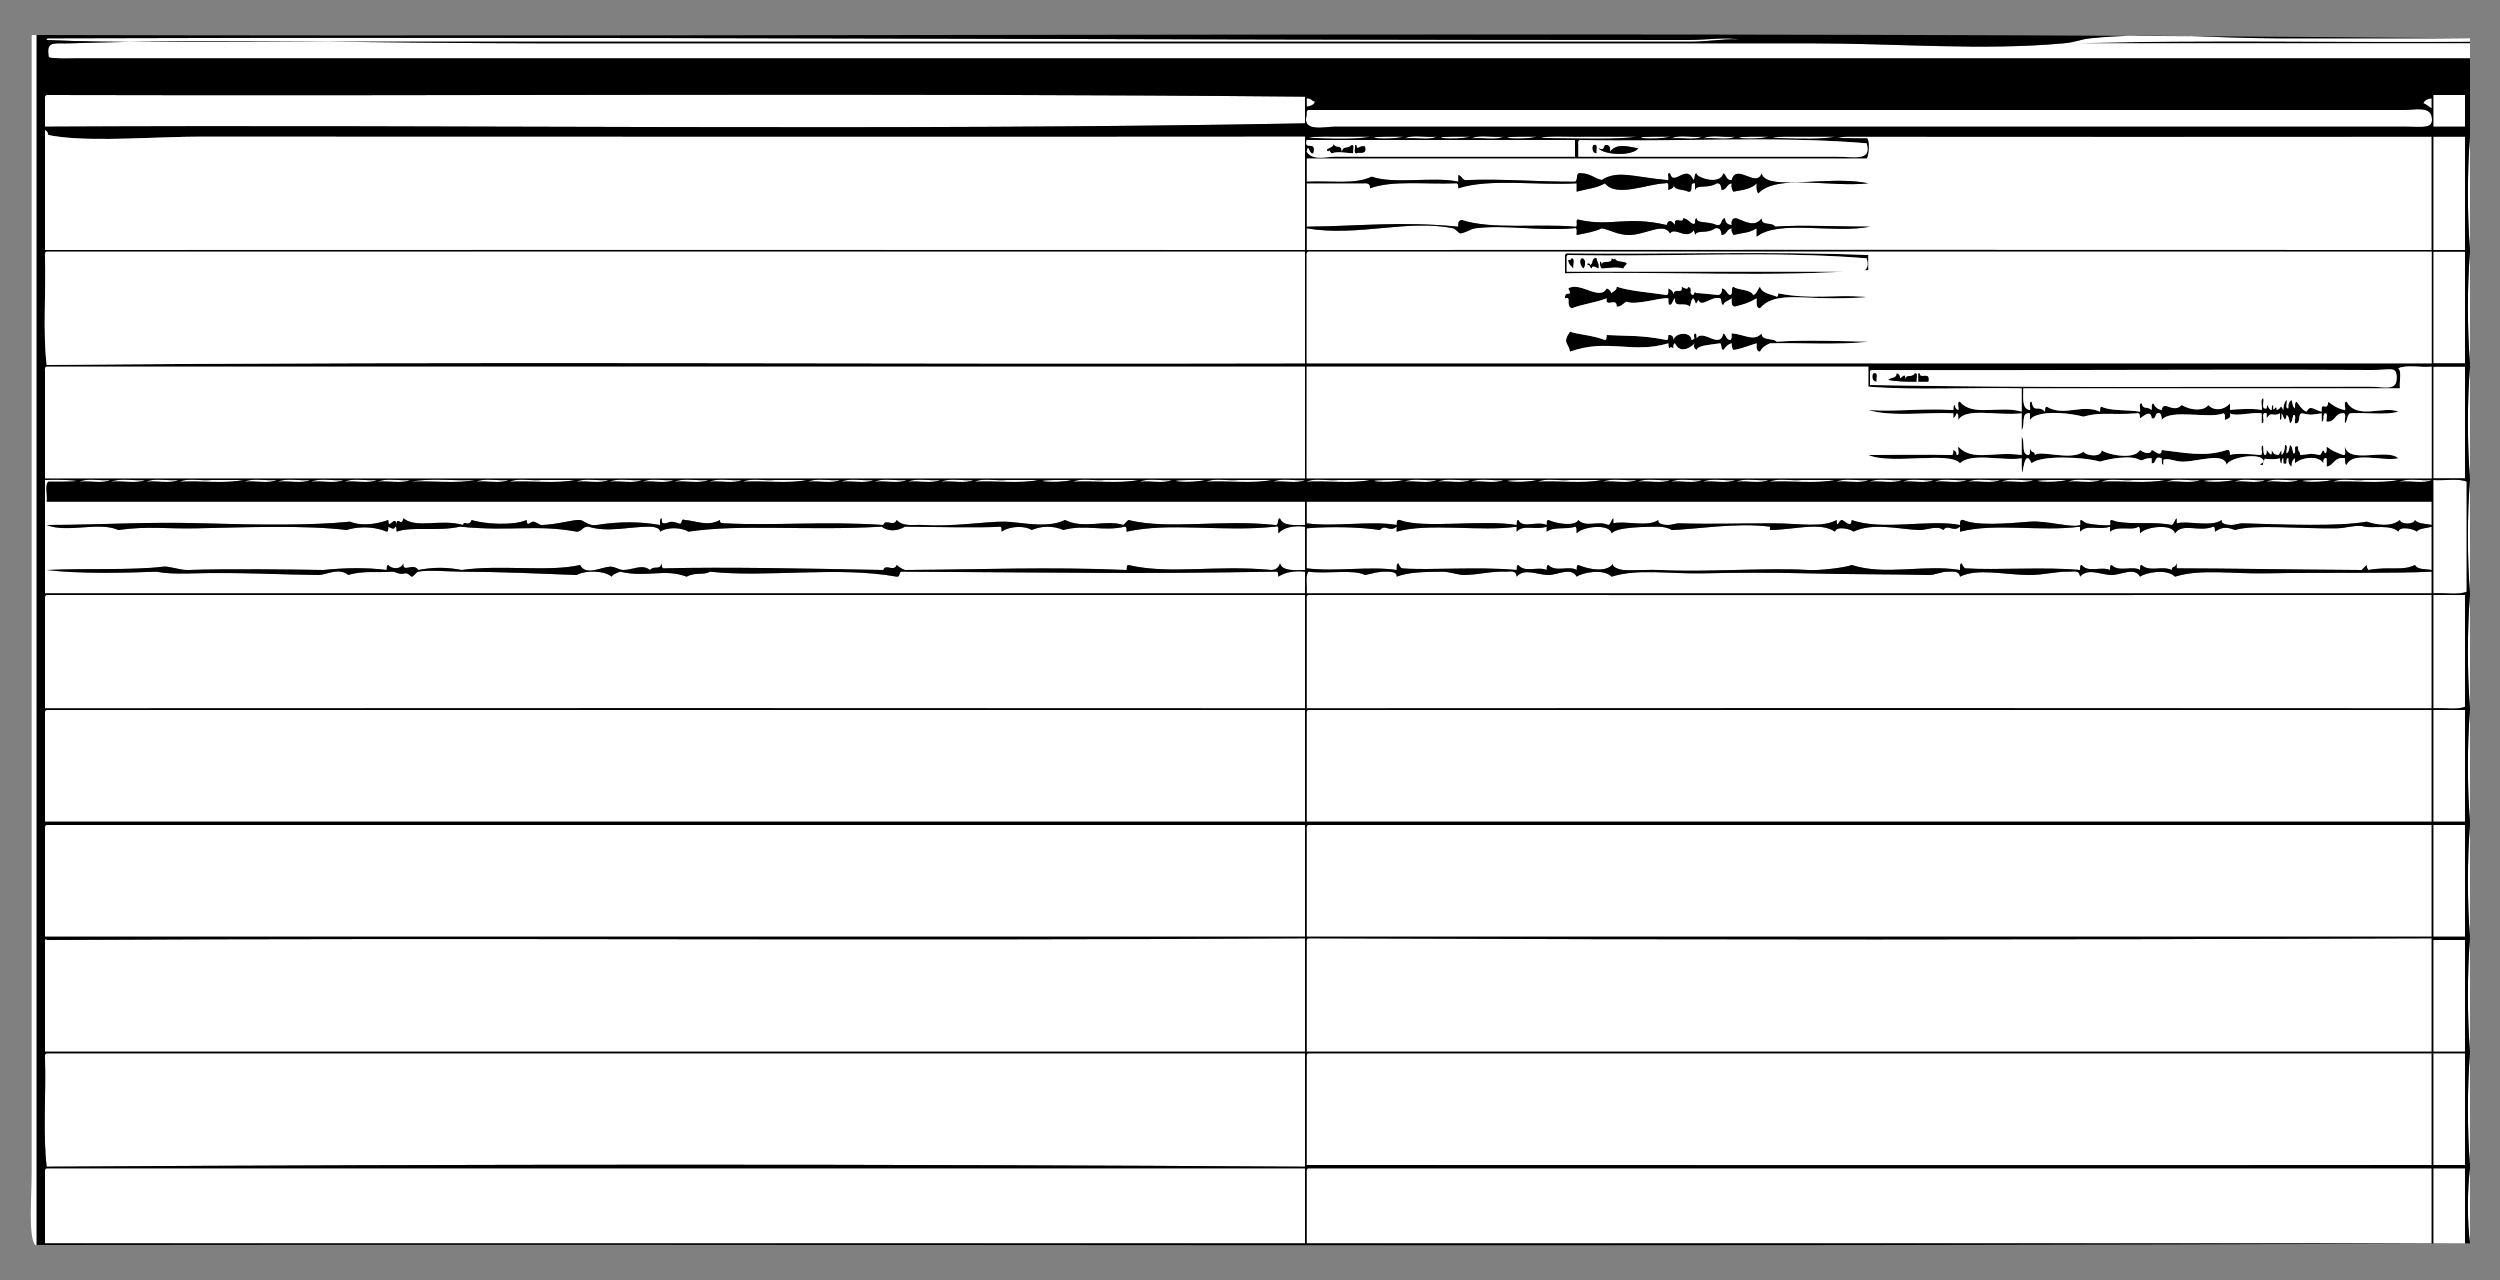 <?xml version="1.0" encoding="iso-8859-1"?>
<!-- Generator: Adobe Illustrator 15.0.0, SVG Export Plug-In . SVG Version: 6.00 Build 0)  -->
<!DOCTYPE svg PUBLIC "-//W3C//DTD SVG 1.1//EN" "http://www.w3.org/Graphics/SVG/1.1/DTD/svg11.dtd">
<svg version="1.1" id="Layer_1" xmlns="http://www.w3.org/2000/svg" xmlns:xlink="http://www.w3.org/1999/xlink" x="0px" y="0px"
	 width="1500px" height="768px" viewBox="0 0 1500 768" style="enable-background:new 0 0 1500 768;" xml:space="preserve">
<rect x="0" y="0" width="1500" height="768" fill="#808080" stroke="none"/>
<g>
	<g>
		<path style="fill-rule:evenodd;clip-rule:evenodd;fill:#FFFFFF;" d="M22,21c0,241.995,0,484.001,0,726
			c-0.149-0.123-0.896,0.154-1,0c-4.09-6.09-2-28.29-2-44c0-223.324,0-462.307,0-681c-0.184-0.851,0.39-0.943,1-1
			C20.667,21,21.333,21,22,21z"/>
		<path style="fill-rule:evenodd;clip-rule:evenodd;fill:#FFFFFF;" d="M28,24c-0.184-0.851,0.39-0.943,1-1
			c326.934-1.052,656.227,1,984,1c10.923,0,24.646-2.108,31,0c-4.209-1.396-19.331,1-29,1c-285.296,0-569.755,0-857,0
			C114.316,25,68.147,25.824,28,24z"/>
		<path style="fill-rule:evenodd;clip-rule:evenodd;" d="M1482,26c-78.332,0-156.667,0-235,0c76.334-2.333,157-0.333,235-1
			C1482,25.333,1482,25.667,1482,26z"/>
		<path style="fill-rule:evenodd;clip-rule:evenodd;fill:#FFFFFF;" d="M28,57c251.332,0.667,505.338-1.333,755,1
			c0,5.333,0,10.667,0,16c-247.844,4.657-504.299,0.674-756,2c0-5.333,0-10.667,0-16C26.914,58.581,26.835,57.168,28,57z"/>
		<path style="fill-rule:evenodd;clip-rule:evenodd;fill:#FFFFFF;" d="M1460,57c6.333,0,12.667,0,19,0c0,6.333,0,12.667,0,19
			c-6.333,0-12.667,0-19,0C1460,69.667,1460,63.333,1460,57z"/>
		<path style="fill-rule:evenodd;clip-rule:evenodd;fill:#FFFFFF;" d="M784,59c2.487-0.154,3.096,1.571,5,2
			c-0.691,1.975-2.667,2.666-5,3C784,62.333,784,60.667,784,59z"/>
		<path style="fill-rule:evenodd;clip-rule:evenodd;fill:#FFFFFF;" d="M1459,59c0,2,0,4,0,6c-1.768-0.898-2.92-2.414-5-3
			C1454.691,60.025,1456.667,59.334,1459,59z"/>
		<path style="fill-rule:evenodd;clip-rule:evenodd;fill:#FFFFFF;" d="M785,66c216.896,0,436.634,0,657,0c6.475,0,15.793-2.424,17,4
			c1.423,7.574-4.824,6-16,6c-214.203,0-424.935,0-642,0c-6.24,0-19.993,3.529-17-7C783.914,67.581,783.835,66.168,785,66z"/>
		<path style="fill-rule:evenodd;clip-rule:evenodd;fill:#FFFFFF;" d="M803,82c6.333,0,12.667,0,19,0
			c-6.876,1.553-21.361,1.302-29,1C775.682,82.314,792.568,81.794,803,82z"/>
		<path style="fill-rule:evenodd;clip-rule:evenodd;fill:#FFFFFF;" d="M842,82c-8.781,2.409-28.09,0.238-10,0
			C835.358,81.956,839.04,82.034,842,82z"/>
		<path style="fill-rule:evenodd;clip-rule:evenodd;fill:#FFFFFF;" d="M843,83c4.35-2.317,12.987-0.346,19-1
			C857.65,84.317,849.013,82.346,843,83z"/>
		<path style="fill-rule:evenodd;clip-rule:evenodd;fill:#FFFFFF;" d="M882,82c-8.781,2.409-28.09,0.238-10,0
			C875.358,81.956,879.04,82.034,882,82z"/>
		<path style="fill-rule:evenodd;clip-rule:evenodd;fill:#FFFFFF;" d="M883,83c4.35-2.317,12.987-0.346,19-1
			C897.65,84.317,889.013,82.346,883,83z"/>
		<path style="fill-rule:evenodd;clip-rule:evenodd;fill:#FFFFFF;" d="M922,82c-8.781,2.409-28.09,0.238-10,0
			C915.358,81.956,919.04,82.034,922,82z"/>
		<path style="fill-rule:evenodd;clip-rule:evenodd;fill:#FFFFFF;" d="M952,82c10,0,20,0,30,0c-11.186,1.736-31.278,1.068-44,1
			c-6.837-0.037-20.687-0.279-8-1C934.786,81.728,943.582,82.194,952,82z"/>
		<path style="fill-rule:evenodd;clip-rule:evenodd;fill:#FFFFFF;" d="M1002,82c-8.781,2.409-28.09,0.238-10,0
			C995.358,81.956,999.04,82.034,1002,82z"/>
		<path style="fill-rule:evenodd;clip-rule:evenodd;fill:#FFFFFF;" d="M1003,83c4.019-2.315,12.319-0.347,18-1
			C1016.981,84.315,1008.681,82.347,1003,83z"/>
		<path style="fill-rule:evenodd;clip-rule:evenodd;fill:#FFFFFF;" d="M1022,83c4.35-2.317,12.987-0.346,19-1
			C1036.65,84.317,1028.013,82.346,1022,83z"/>
		<path style="fill-rule:evenodd;clip-rule:evenodd;fill:#FFFFFF;" d="M1061,82c-8.781,2.409-28.09,0.238-10,0
			C1054.358,81.956,1058.04,82.034,1061,82z"/>
		<path style="fill-rule:evenodd;clip-rule:evenodd;fill:#FFFFFF;" d="M1081,82c6.667,0,13.333,0,20,0
			c-6.475,1.571-21.083,1.26-29,1C1055.041,82.444,1067.871,81.779,1081,82z"/>
		<path style="fill-rule:evenodd;clip-rule:evenodd;fill:#FFFFFF;" d="M1479,82c0,22.667,0,45.333,0,68c-6.333,0-12.667,0-19,0
			c0-22.667,0-45.333,0-68C1466.333,82,1472.667,82,1479,82z"/>
		<path style="fill-rule:evenodd;clip-rule:evenodd;fill:#FFFFFF;" d="M1482,82c0,22.667,0,45.333,0,68
			C1480.334,129.664,1480.334,102.336,1482,82z"/>
		<path style="fill-rule:evenodd;clip-rule:evenodd;" d="M800,86c1.692,3.852,4.87,0.002,5,5c1.126-4.001,3.126-1.33,6-4
			c2.169-0.168,0.453,3.547,1,5c-5.853-0.278-8.896-1.296-13,0c-0.934-0.566-1.515-2.78-2-1C793.656,88.862,800.953,89.048,800,86z"
			/>
		<path style="fill-rule:evenodd;clip-rule:evenodd;" d="M956,87c3.36-1.027,1.557,3.11,2,5C955.087,92.152,954.962,87.945,956,87z"
			/>
		<path style="fill-rule:evenodd;clip-rule:evenodd;fill:#FFFFFF;" d="M1479,151c0,22.333,0,44.667,0,67c-6.333,0-12.667,0-19,0
			c0-22.333,0-44.667,0-67C1466.333,151,1472.667,151,1479,151z"/>
		<path style="fill-rule:evenodd;clip-rule:evenodd;fill:#FFFFFF;" d="M1482,151c0,22.333,0,44.667,0,67
			C1480.334,197.998,1480.334,171.002,1482,151z"/>
		<path style="fill-rule:evenodd;clip-rule:evenodd;" d="M940,152c60.001,0.667,122.666-1.333,181,1c0,3,0,6,0,9
			c-56.477,4.631-121.663,0.693-182,2c0-3,0-6,0-9C938.914,153.581,938.835,152.168,940,152z M940,156c0,2.333,0,4.667,0,7
			c46.719,0,109.017,0,160,0c12.5,0,23.229,3.07,20-8c-56.512-4.638-120.693-0.685-179-2C939.835,153.168,939.914,154.581,940,156z"
			/>
		<path style="fill-rule:evenodd;clip-rule:evenodd;fill:#FFFFFF;" d="M941,153c58.307,1.315,122.488-2.638,179,2
			c3.229,11.07-7.5,8-20,8c-50.983,0-113.281,0-160,0c0-2.333,0-4.667,0-7C939.914,154.581,939.835,153.168,941,153z M941,156
			c0.111,2.555,1.833,3.5,3,5c-0.575-1.758,1.209-5.875-1-6C942.779,155.779,942.162,156.163,941,156z M950,161
			c1.375-1.283,1.741-5.979-1-6C947.354,156.553,948.572,159.667,950,161z M955,161c0.15-2.487,3.387-0.292,4,0
			c0.723-3.056-1.022-3.644-1-6c-3.406-0.74-1.648,3.685-4,4c0.08-1.556-2.908-0.693-1,0C954.322,159.012,953.914,160.753,955,161z
			 M961,159c-0.225-0.776-0.027-1.973-1-2c-0.075,1.742,0.224,3.11,1,4c6.064-0.183,7.594-1.234,13,0c0.239-1.427,1.646-1.687,2-3
			c-1.764-1.57-6.387-0.28-7-3c-0.212,1.208-1.109,0.615-2,0C967.506,158.839,960.994,155.661,961,159z"/>
		<path style="fill-rule:evenodd;clip-rule:evenodd;" d="M943,155c2.209,0.125,0.425,4.242,1,6c-1.167-1.5-2.889-2.445-3-5
			C942.162,156.163,942.779,155.779,943,155z"/>
		<path style="fill-rule:evenodd;clip-rule:evenodd;" d="M949,155c2.741,0.021,2.375,4.717,1,6
			C948.572,159.667,947.354,156.553,949,155z"/>
		<path style="fill-rule:evenodd;clip-rule:evenodd;" d="M964,173c1.44,0.56,2.44,1.56,3,3c0.761-1.572,3.173-1.494,3-4
			c7.572,2.599,18.846,3.357,30,5c1.357-0.31,0.83-2.504,1-4c1.464,0.87,3.17,1.497,3,4c0.337-5.14,5.948,0.197,5-5
			c0.613,0.292,3.85,2.487,4,0c3.406,1.497-0.576,4.173,3,5c2.707-4.924-0.116-1.569,2-1c-2.766-0.743,12.925,1.021,13,1
			c1.847-0.504,2.477-2.517,2-4c2.774,0.225,2.829,3.171,5,4c2.077-0.257,0.273-4.394,2-5c3.227,2.44,10.043,1.29,12,5
			c2.211-0.789,2.503-3.498,4-5c1.198,4.135,6.326,4.34,10,6c0.973-0.027,0.776-1.224,1-2c18.725,3.75,33.541,0.753,51,2
			c6.905,0.493-11.251,1-18,1c-21.165,0-36.033-3.554-44,6c-2.555-0.112-1.984-3.349-2-6c-5.235,2.991-7.14,3.379-13,5
			c-2.187-0.147-2.147-2.52-2-5c-2.743,2.105-4.18,1.715-5,4c-1.85-0.15-0.613-3.386-2-4c-5.296-1.597-10.885,5.946-13,1
			c-2.354,4.135-0.896,1.815-3-1c-1.486,0.847-1.447,3.22-2,5c-3.539-3.342-9.597,1.55-9-5c-1.354,0.979-1.296,3.371-3,4
			c-1.357-0.31-0.829-2.504-1-4c-4.692-0.641-19.837,4.465-25,2c-2.111,0.889-2.955,3.044-6,3c0.177-6.08-7.032,1.171-6-5
			c-6.438,2.562-14.534,3.466-21,6c-4.006-2.076,0.349-7.401-4-6c-0.305-5.631,4.989,0.141,2-6
			C948.206,168.73,959.924,180.872,964,173z"/>
		<path style="fill-rule:evenodd;clip-rule:evenodd;" d="M942,199c5.192,1.82,12.975,1.938,21,5c1.172-0.162,0.844-1.823,1-3
			c11.772,0.687,20.98-0.055,36,3c1.172-0.162,0.844-1.823,1-3c2.182-0.182,3.182,0.818,3,3c1.092-4.377,10.316-5.537,11,0
			c3.367-0.903,0.117-2.237,2-4c1.172,0.162,0.844,1.823,1,3c3.651-6.109,13.979,7.029,16-3c1.762,0.905,1.652,3.681,4,4
			c1.357-0.31,0.83-2.504,1-4c7.152,0.41,13.441,5.294,18,0c-0.086,4.753,6.809,2.525,9,5c17.85-1.145,36.66-0.344,55,0
			c-17.521,2.195-42.938,0.532-59,1c-2.576,1.09-4.807,2.527-6,5c-2.187-0.147-2.147-2.52-2-5c-4.771,1.228-8.689,3.31-14,4
			c-0.776-0.89-1.075-2.258-1-4c-2.443,0.556-3.654,2.346-5,4c-1.85-0.15-0.613-3.386-2-4c-7.076,1.025-13.472,1.333-14,4
			c-1.615-0.982-2.302-2.668-1-4c-4.163,3.948-9.418,5.611-12,0c-1.172,0.162-0.844,1.823-1,3c-0.891-0.615-1.788-1.208-2,0
			c-1.172-0.162-0.844-1.823-1-3c-21.933,6.478-36.159-3.128-59,5C941.147,205.582,937.159,205.928,942,199z"/>
		<path style="fill-rule:evenodd;clip-rule:evenodd;fill:#FFFFFF;" d="M1479,220c0,22.333,0,44.667,0,67c-6.333,0-12.667,0-19,0
			c0-22.333,0-44.667,0-67C1466.333,220,1472.667,220,1479,220z"/>
		<path style="fill-rule:evenodd;clip-rule:evenodd;fill:#FFFFFF;" d="M1482,220c0,22.333,0,44.667,0,67
			C1480.334,266.998,1480.334,240.002,1482,220z"/>
		<path style="fill-rule:evenodd;clip-rule:evenodd;" d="M1124,224c3.36-1.027,1.557,3.11,2,5
			C1123.087,229.152,1122.962,224.945,1124,224z"/>
		<path style="fill-rule:evenodd;clip-rule:evenodd;" d="M1213,262c2.334,2.666-0.621,10.622,4,11c1.357-0.31,0.83-2.504,1-4
			c1.109,3.428,2.494,1.065,3,4c2.93-3.188,21.64,3.673,29-2c1.515,2.49,11.009,3.727,11-1c1.996,2.423,19.407,6.426,23,0
			c1.806,1.318,6.141,3.379,7,0c1.627,0.059,5.613,4.941,6,0c13.32,1.502,25.764,4.428,39,0c2.134-0.467,1.905,1.429,2,3
			c2.478-1.357,16.036-0.335,18,0c2.169,0.168,0.453-3.547,1-5c1.666-3.176,0.334,4.884,2,5c1.172-0.162,0.844-1.823,1-3
			c1.267,1.152,3.38,5.433,3,0c1.718,2.819,1.239,2.321,4,3c1.434-1.182,1.895-5.304,2,0c1.434-1.233,1.895-3.439,2-6
			c2.169-0.168,0.453,3.547,1,5c1.486-0.847,1.447-3.22,2-5c1.486,0.847,1.447,3.22,2,5c2.652,0.319-0.936-5.602,3-4
			c-0.826,2.826,1.409,2.591,1,5c7.679-0.529,4.922-1.312,12,0c1.444-1.192,1.517-4.926,3-1c1.357-0.31,0.83-2.504,1-4
			c3.879,2.76,4.737,3.038,10,5c2.169,0.168,0.453-3.547,1-5c2.333,10.667,25.365,0.635,32,7c-9.651,2.015-27.753-4.419-31,4
			c-1.357-0.31-0.829-2.504-1-4c-6.576-1.243-6.377,4.29-11,5c0-1.667,0-3.333,0-5c-2.134-0.467-1.905,1.429-2,3
			c-2.928-5.122-13.296-3.498-17,0c0-1,0-2,0-3c-1.483,0.85-2.15,2.517-2,5c-1.483-0.85-2.15-2.517-2-5
			c-2.396-0.396,0.555,4.555-3,3c0-1,0-2,0-3c-1.172,0.162-0.844,1.823-1,3c-1.172-0.162-0.844-1.823-1-3
			c-2.531,0.87-9.857,0.58-9,0c-0.012,0.008-1.883,3.975-1,4c-5.689-0.161,3.148-1.097-1-4c-4.389-3.072-20.146-0.041-21,4
			c-1.301-7.814-16.336-2.262-26-2c-5.115,0.139-9.417-2.629-12-1c0,1,0,2,0,3c-1.357-0.31-0.829-2.504-1-4
			c-4.915-1.915-2.677,3.323-6,3c0-1,0-2,0-3c-4.382-0.424-5.387,1.938-7,1c-5.558-3.229-19.186-0.577-24,1
			c-9.466-2.866-35.788-3.99-41,1c-5.332-11.678-5.308,14.478-6,2c-0.092-1.662,0.069-3.337,0-5c-11.561,1.773-30.354-3.687-37,3
			c-6.08-7.474-41.29,1.065-55-5c19.004-0.065,32.57-0.401,50,0c1.172-0.162,0.844-1.823,1-3c1.23,0.437,2.054,1.28,2,3
			c2.169,0.168,0.453-3.547,1-5c8.769,9.215,21.129,2.498,38,5C1213,269.333,1213,265.667,1213,262z"/>
		<path style="fill-rule:evenodd;clip-rule:evenodd;fill:#FFFFFF;" d="M27,288c9.926-0.54,29.832,0.79,11,1
			c-2.834,0.032-5.554-0.022-9,0c-2.295,2.039-0.362,8.305-1,12c255.255,0.011,503.125,0.064,755,0c0,4.667,0,9.333,0,14
			c-6.404,0.071-13.377,0.711-15-4c-2.062,0.272-0.238,4.428-3,4c-33.156-3.509-63.505,3.023-88-3c-1.023,0.977-2.023,1.977-3,3
			c-10.793-3.49-23.512,2.735-35-3c-10.68,5.412-27.759,1.085-36,1c-11.739-0.122-31.533,3.187-49,2c-5.503-0.374-12.064,1.325-16-3
			c-1.519,4.385-6.864-1.002-8,3c-35.62-2.383-65.284,0.542-95-1c-1.984-0.103-3.146,0.131-3-2c-7.368,4.107-14.222,0.528-21,0
			c-3.236-1.236-0.764,3.236-4,2c-5.306-1.972-5.391-0.178-8,0c-2.134,0.467-1.905-1.429-2-3c-1.357,0.31-0.83,2.504-1,4
			c-10.965-1.913-23.719-2.317-38,0c-4.95,0.803-7.29-2.646-10-3c-3.314-0.433-14.279,2.854-23,3c-1.393,0.023-3.313-1.852-5-2
			c-1.737-0.152-3.8,3.699-4-1c-7.927,3.548-25.773,2.457-33,0c-1.785,4.673-4.963-0.227-5,3c-14.249-3.889-27.754,2.408-36-4
			c-0.9,5.704-4.176-1.97-4,4c-0.906-6.949-5.111,3.953-5-3c-6.387,2.231-15.407,4.077-23,1c-22.649,2.323-54.481,1.995-88,1
			c-33.907-1.006-56.934,0.826-94,1c12.733,5.043,31.327-2.283,43,3c18.258-2.482,28.066-0.595,47-1c30.2-0.646,65.327-1.973,90,1
			c9.431-2.974,19.219-1.213,24,1c1.172-0.162,0.843-1.823,1-3c0.614,0.292,3.85,2.487,4,0c1.172,0.162,0.843,1.823,1,3
			c8.975-3.326,24.658,0.03,38-3c29.979,3.03,45.764-1.491,70,3c3.336,0.003,3.414-3.253,7-3c11.741,3.679,25.277-0.128,37,0
			c0.812,0.009,6.338,0.344,6,3c5.179-3.271,13.987-2.17,17,0c31.392-4.717,70.783-0.403,116-3c3.781,2.795,8.858,3.001,14,0
			c11.315,0.077,47.489,0.853,57,0c1.172,0.162,0.843,1.823,1,3c4.851-3.527,14.222-3.633,18-1c5.635-2.382,12.52-2.83,19,0
			c13.27-3.618,23.67,1.076,37-2c1.172,0.162,0.843,1.823,1,3c25.807-5.789,57.539,0.336,89-3c3.008-1.008,1.772,2.228,2,4
			c3.228-3.439,8.548-4.786,16-4c0,8.667,0,17.333,0,26c-6.393,0.06-13.494,0.828-15-4c-0.847,3.213-3.433,3.972-5,4
			c-33.819-3.205-61.098,2.898-86-3c-1.172,0.162-0.843,1.823-1,3c-47.149-2-87.041-0.272-133,0c-1.242-0.41-2.908-1.14-5-3
			c-1.519,4.385-6.864-1.002-8,3c-47.11-0.883-94.838-1.879-131-1c-2.134,0.467-1.905-1.429-2-3c-1.138,4.588-4.296,0.977-7,4
			c-4.777-3.773-10.476,0.028-16,0c-2.498-0.013-5.315-2.159-8-2c-5.489,0.324-14.475,5.678-18-1c-18.622,4.342-47.636-0.345-71,3
			c-8.88-1.671-16.587-1.798-26,0c-3.104-4.695-9.544,2.161-9-4c-1.407,3.904-7.166,3.524-9,1c-1.172,0.162-0.843,1.823-1,3
			c-12.688-1.676-26.599-1.176-38,0c-17.08-0.288-56.901-0.832-81,0c-5.253,0.181-11.3-2.447-15-2c-18.972,2.29-45.701,0.874-70,2
			c19.625,2.394,47.026,1.76,66,1c6.902,1.372,14.996,1.229,23,1c25.225-0.721,53.638,0.817,74,1c4.46,0.04,12.349-4.772,18,0
			c8.35-2.762,17.806-1.272,26-2c2.493-0.221,4.272,2.111,8,1c1.744-0.52,3.464,2.056,4,2c1.444-0.151,2.508-2.693,4-3
			c5.761-1.185,18.328-0.02,26,0c23.011,0.061,47.928,1.174,69,2c5.248-2.974,16.711-2.714,21,1c0.959-1.707,3.142-2.192,5-3
			c15.951,3.719,26.864-2.048,40,3c5.339-2.984,10.107-0.642,14-3c33.292,3.672,77.079-3.372,112,3c2.306,0.306,1.111-2.889,3-3
			c101.215,0.485,136.049,1.449,224,0c2.134-0.467,1.904,1.429,2,3c3.82-2.513,8.954-3.712,16-3c0,4.333,0,8.667,0,13
			c-251.049-0.046-502.324,0.002-756,0C27,333.333,27,310.667,27,288z"/>
		<path style="fill-rule:evenodd;clip-rule:evenodd;fill:#FFFFFF;" d="M48,289c4.018-2.315,12.32-0.347,18-1
			C61.982,290.315,53.68,288.347,48,289z"/>
		<path style="fill-rule:evenodd;clip-rule:evenodd;fill:#FFFFFF;" d="M67,289c4.682-2.318,13.655-0.345,20-1
			C82.318,290.318,73.345,288.345,67,289z"/>
		<path style="fill-rule:evenodd;clip-rule:evenodd;fill:#FFFFFF;" d="M88,289c4.35-2.317,12.988-0.346,19-1
			C102.65,290.317,94.012,288.346,88,289z"/>
		<path style="fill-rule:evenodd;clip-rule:evenodd;fill:#FFFFFF;" d="M108,289c4.35-2.317,12.988-0.346,19-1c6.333,0,12.667,0,19,0
			C135.329,290.329,120.336,288.336,108,289z"/>
		<path style="fill-rule:evenodd;clip-rule:evenodd;fill:#FFFFFF;" d="M147,289c4.35-2.317,12.988-0.346,19-1
			C161.65,290.317,153.012,288.346,147,289z"/>
		<path style="fill-rule:evenodd;clip-rule:evenodd;fill:#FFFFFF;" d="M167,289c4.35-2.317,12.988-0.346,19-1
			C181.65,290.317,173.012,288.346,167,289z"/>
		<path style="fill-rule:evenodd;clip-rule:evenodd;fill:#FFFFFF;" d="M187,289c4.35-2.317,12.988-0.346,19-1
			C201.65,290.317,193.012,288.346,187,289z"/>
		<path style="fill-rule:evenodd;clip-rule:evenodd;fill:#FFFFFF;" d="M207,289c4.35-2.317,12.988-0.346,19-1
			C221.65,290.317,213.012,288.346,207,289z"/>
		<path style="fill-rule:evenodd;clip-rule:evenodd;fill:#FFFFFF;" d="M227,289c4.35-2.317,12.988-0.346,19-1
			C241.65,290.317,233.012,288.346,227,289z"/>
		<path style="fill-rule:evenodd;clip-rule:evenodd;fill:#FFFFFF;" d="M247,289c10.671-2.329,25.664-0.336,38-1
			C274.329,290.329,259.336,288.336,247,289z"/>
		<path style="fill-rule:evenodd;clip-rule:evenodd;fill:#FFFFFF;" d="M286,289c4.35-2.317,12.988-0.346,19-1
			C300.65,290.317,292.012,288.346,286,289z"/>
		<path style="fill-rule:evenodd;clip-rule:evenodd;fill:#FFFFFF;" d="M306,289c4.35-2.317,12.988-0.346,19-1c6.667,0,13.333,0,20,0
			C333.996,290.329,318.67,288.336,306,289z"/>
		<path style="fill-rule:evenodd;clip-rule:evenodd;fill:#FFFFFF;" d="M346,289c4.35-2.317,12.988-0.346,19-1
			C360.65,290.317,352.012,288.346,346,289z"/>
		<path style="fill-rule:evenodd;clip-rule:evenodd;fill:#FFFFFF;" d="M366,289c4.35-2.317,12.988-0.346,19-1
			C380.65,290.317,372.012,288.346,366,289z"/>
		<path style="fill-rule:evenodd;clip-rule:evenodd;fill:#FFFFFF;" d="M386,289c4.018-2.315,12.32-0.347,18-1
			C399.982,290.315,391.68,288.347,386,289z"/>
		<path style="fill-rule:evenodd;clip-rule:evenodd;fill:#FFFFFF;" d="M405,289c4.682-2.318,13.655-0.345,20-1
			C420.318,290.318,411.345,288.345,405,289z"/>
		<path style="fill-rule:evenodd;clip-rule:evenodd;fill:#FFFFFF;" d="M426,289c4.35-2.317,12.988-0.346,19-1
			C440.65,290.317,432.012,288.346,426,289z"/>
		<path style="fill-rule:evenodd;clip-rule:evenodd;fill:#FFFFFF;" d="M446,289c4.35-2.317,12.988-0.346,19-1c6.333,0,12.667,0,19,0
			C473.329,290.329,458.336,288.336,446,289z"/>
		<path style="fill-rule:evenodd;clip-rule:evenodd;fill:#FFFFFF;" d="M485,289c4.35-2.317,12.988-0.346,19-1
			C499.65,290.317,491.012,288.346,485,289z"/>
		<path style="fill-rule:evenodd;clip-rule:evenodd;fill:#FFFFFF;" d="M505,289c4.35-2.317,12.988-0.346,19-1
			C519.65,290.317,511.012,288.346,505,289z"/>
		<path style="fill-rule:evenodd;clip-rule:evenodd;fill:#FFFFFF;" d="M525,289c4.35-2.317,12.988-0.346,19-1
			C539.65,290.317,531.012,288.346,525,289z"/>
		<path style="fill-rule:evenodd;clip-rule:evenodd;fill:#FFFFFF;" d="M545,289c4.35-2.317,12.988-0.346,19-1
			C559.65,290.317,551.012,288.346,545,289z"/>
		<path style="fill-rule:evenodd;clip-rule:evenodd;fill:#FFFFFF;" d="M565,289c4.35-2.317,12.988-0.346,19-1
			C579.65,290.317,571.012,288.346,565,289z"/>
		<path style="fill-rule:evenodd;clip-rule:evenodd;fill:#FFFFFF;" d="M585,289c4.35-2.317,12.988-0.346,19-1c6.333,0,12.667,0,19,0
			C612.329,290.329,597.336,288.336,585,289z"/>
		<path style="fill-rule:evenodd;clip-rule:evenodd;fill:#FFFFFF;" d="M643,288c-8.782,2.409-28.089,0.238-10,0
			C636.358,287.956,640.04,288.034,643,288z"/>
		<path style="fill-rule:evenodd;clip-rule:evenodd;fill:#FFFFFF;" d="M644,289c4.35-2.317,12.988-0.346,19-1c6.667,0,13.333,0,20,0
			C671.996,290.329,656.67,288.336,644,289z"/>
		<path style="fill-rule:evenodd;clip-rule:evenodd;fill:#FFFFFF;" d="M684,289c4.35-2.317,12.988-0.346,19-1
			C698.65,290.317,690.012,288.346,684,289z"/>
		<path style="fill-rule:evenodd;clip-rule:evenodd;fill:#FFFFFF;" d="M723,288c-8.782,2.409-28.089,0.238-10,0
			C716.358,287.956,720.04,288.034,723,288z"/>
		<path style="fill-rule:evenodd;clip-rule:evenodd;fill:#FFFFFF;" d="M724,289c4.35-2.317,12.988-0.346,19-1c6.667,0,13.333,0,20,0
			C751.996,290.329,736.67,288.336,724,289z"/>
		<path style="fill-rule:evenodd;clip-rule:evenodd;fill:#FFFFFF;" d="M764,289c4.35-2.317,12.987-0.346,19-1
			C778.65,290.317,770.013,288.346,764,289z"/>
		<path style="fill-rule:evenodd;clip-rule:evenodd;fill:#FFFFFF;" d="M784,289c4.35-2.317,12.987-0.346,19-1c6.333,0,12.667,0,19,0
			C811.329,290.329,796.337,288.336,784,289z"/>
		<path style="fill-rule:evenodd;clip-rule:evenodd;fill:#FFFFFF;" d="M842,288c-8.781,2.409-28.09,0.238-10,0
			C835.358,287.956,839.04,288.034,842,288z"/>
		<path style="fill-rule:evenodd;clip-rule:evenodd;fill:#FFFFFF;" d="M843,289c4.35-2.317,12.987-0.346,19-1
			C857.65,290.317,849.013,288.346,843,289z"/>
		<path style="fill-rule:evenodd;clip-rule:evenodd;fill:#FFFFFF;" d="M863,289c4.35-2.317,12.987-0.346,19-1
			C877.65,290.317,869.013,288.346,863,289z"/>
		<path style="fill-rule:evenodd;clip-rule:evenodd;fill:#FFFFFF;" d="M883,289c4.35-2.317,12.987-0.346,19-1
			C897.65,290.317,889.013,288.346,883,289z"/>
		<path style="fill-rule:evenodd;clip-rule:evenodd;fill:#FFFFFF;" d="M922,288c-8.781,2.409-28.09,0.238-10,0
			C915.358,287.956,919.04,288.034,922,288z"/>
		<path style="fill-rule:evenodd;clip-rule:evenodd;fill:#FFFFFF;" d="M923,289c4.35-2.317,12.987-0.346,19-1c6.333,0,12.667,0,19,0
			C950.329,290.329,935.337,288.336,923,289z"/>
		<path style="fill-rule:evenodd;clip-rule:evenodd;fill:#FFFFFF;" d="M962,289c4.682-2.318,13.655-0.345,20-1
			C977.318,290.318,968.345,288.345,962,289z"/>
		<path style="fill-rule:evenodd;clip-rule:evenodd;fill:#FFFFFF;" d="M983,289c4.35-2.317,12.987-0.346,19-1
			C997.65,290.317,989.013,288.346,983,289z"/>
		<path style="fill-rule:evenodd;clip-rule:evenodd;fill:#FFFFFF;" d="M1003,289c4.019-2.315,12.319-0.347,18-1
			C1016.981,290.315,1008.681,288.347,1003,289z"/>
		<path style="fill-rule:evenodd;clip-rule:evenodd;fill:#FFFFFF;" d="M1022,289c4.35-2.317,12.987-0.346,19-1
			C1036.65,290.317,1028.013,288.346,1022,289z"/>
		<path style="fill-rule:evenodd;clip-rule:evenodd;fill:#FFFFFF;" d="M1042,289c4.35-2.317,12.987-0.346,19-1
			C1056.65,290.317,1048.013,288.346,1042,289z"/>
		<path style="fill-rule:evenodd;clip-rule:evenodd;fill:#FFFFFF;" d="M1062,289c4.35-2.317,12.987-0.346,19-1
			c6.667,0,13.333,0,20,0C1089.996,290.329,1074.67,288.336,1062,289z"/>
		<path style="fill-rule:evenodd;clip-rule:evenodd;fill:#FFFFFF;" d="M1102,289c4.35-2.317,12.987-0.346,19-1
			C1116.65,290.317,1108.013,288.346,1102,289z"/>
		<path style="fill-rule:evenodd;clip-rule:evenodd;fill:#FFFFFF;" d="M1122,289c4.35-2.317,12.987-0.346,19-1
			C1136.65,290.317,1128.013,288.346,1122,289z"/>
		<path style="fill-rule:evenodd;clip-rule:evenodd;fill:#FFFFFF;" d="M1142,289c4.019-2.315,12.319-0.347,18-1
			C1155.981,290.315,1147.681,288.347,1142,289z"/>
		<path style="fill-rule:evenodd;clip-rule:evenodd;fill:#FFFFFF;" d="M1161,289c4.35-2.317,12.987-0.346,19-1
			C1175.65,290.317,1167.013,288.346,1161,289z"/>
		<path style="fill-rule:evenodd;clip-rule:evenodd;fill:#FFFFFF;" d="M1181,289c4.35-2.317,12.987-0.346,19-1
			C1195.65,290.317,1187.013,288.346,1181,289z"/>
		<path style="fill-rule:evenodd;clip-rule:evenodd;fill:#FFFFFF;" d="M1201,289c4.35-2.317,12.987-0.346,19-1
			C1215.65,290.317,1207.013,288.346,1201,289z"/>
		<path style="fill-rule:evenodd;clip-rule:evenodd;fill:#FFFFFF;" d="M1240,288c-8.781,2.409-28.09,0.238-10,0
			C1233.358,287.956,1237.04,288.034,1240,288z"/>
		<path style="fill-rule:evenodd;clip-rule:evenodd;fill:#FFFFFF;" d="M1241,289c4.35-2.317,12.987-0.346,19-1
			C1255.65,290.317,1247.013,288.346,1241,289z"/>
		<path style="fill-rule:evenodd;clip-rule:evenodd;fill:#FFFFFF;" d="M1261,289c4.35-2.317,12.987-0.346,19-1
			c6.333,0,12.667,0,19,0C1288.329,290.329,1273.337,288.336,1261,289z"/>
		<path style="fill-rule:evenodd;clip-rule:evenodd;fill:#FFFFFF;" d="M1300,289c4.682-2.318,13.655-0.345,20-1
			C1315.318,290.318,1306.345,288.345,1300,289z"/>
		<path style="fill-rule:evenodd;clip-rule:evenodd;fill:#FFFFFF;" d="M1340,288c-8.781,2.409-28.09,0.238-10,0
			C1333.358,287.956,1337.04,288.034,1340,288z"/>
		<path style="fill-rule:evenodd;clip-rule:evenodd;fill:#FFFFFF;" d="M1341,289c4.019-2.315,12.319-0.347,18-1
			C1354.981,290.315,1346.681,288.347,1341,289z"/>
		<path style="fill-rule:evenodd;clip-rule:evenodd;fill:#FFFFFF;" d="M1360,289c4.35-2.317,12.987-0.346,19-1
			C1374.65,290.317,1366.013,288.346,1360,289z"/>
		<path style="fill-rule:evenodd;clip-rule:evenodd;fill:#FFFFFF;" d="M1399,288c-8.781,2.409-28.09,0.238-10,0
			C1392.358,287.956,1396.04,288.034,1399,288z"/>
		<path style="fill-rule:evenodd;clip-rule:evenodd;fill:#FFFFFF;" d="M1400,289c4.35-2.317,12.987-0.346,19-1
			c6.667,0,13.333,0,20,0C1427.996,290.329,1412.67,288.336,1400,289z"/>
		<path style="fill-rule:evenodd;clip-rule:evenodd;fill:#FFFFFF;" d="M1440,289c4.35-2.317,12.987-0.346,19-1
			C1454.65,290.317,1446.013,288.346,1440,289z"/>
		<path style="fill-rule:evenodd;clip-rule:evenodd;fill:#FFFFFF;" d="M1480,289c0,22,0,44,0,66c-4.84,2.16-13.54,0.46-20,1
			c0-22.667,0-45.333,0-68C1466.46,288.54,1475.16,286.84,1480,289z"/>
		<path style="fill-rule:evenodd;clip-rule:evenodd;fill:#FFFFFF;" d="M1482,288c0,22.667,0,45.333,0,68
			C1480.334,335.664,1480.334,308.336,1482,288z"/>
		<path style="fill-rule:evenodd;clip-rule:evenodd;fill:#FFFFFF;" d="M784,301c223.307,0.041,448.074,0.01,675,0
			c0,4.667,0,9.333,0,14c-3.411-0.922-8.246-0.421-10-3c-0.922,3.045-8.898,2.656-9,0c-5.489,4.433-14.112,2.958-20,1
			c-16.179,2.991-50.038,1.767-74,1c-2.847-0.091-4.915,1.021-7,1c-2.465-0.024-6.465-0.381-6-3c-6.126,4.48-20.241,0.231-27,2
			c0-1,0-2,0-3c-1.354,0.979-1.296,3.371-3,4c-10.789-2.229-22.151-0.089-33-2c0.443,0.078-3.276-0.988-3-1
			c-1.697,0.073-0.128,2.631-1,3c-1.438,0.608-10.246-0.184-14-1c-0.433-0.094-3.452-2.003-3-2c-1.732-0.012-0.116,2.571-1,3
			c-4.158,2.018-20.248-2.807-30-2c-14.047,1.163-32.434,2.584-40-1c-2.134-0.467-1.905,1.429-2,3c-18.886-3.622-46.522,3.612-65-3
			c-0.133,5.682-4.82-0.257-6,0c-1.809,0.394-3.028,5.651-3,0c-8.396,4.74-22.486,2.084-37,2c-19.258-0.112-37.887,0.611-57,0
			c-2.682-0.086-5.023,1.02-7,1c-2.199-0.021-6.59-0.387-6-3c-6.126,4.48-20.241,0.231-27,2c0-1,0-2,0-3
			c-1.354,0.979-1.296,3.371-3,4c-5.915-2.836-13.822,1.769-18-3c-1.839,4.103-13.51,2.171-18,0c-1.172,0.162-0.844,1.823-1,3
			c-6.051-2.705-14.435,2.475-17-3c-1.172,0.162-0.844,1.823-1,3c-19.994-3.43-56.733,2.402-70-3c-2.134-0.467-1.904,1.429-2,3
			c-15.277-2.714-37.024,1.279-54-1C784,309.667,784,305.333,784,301z"/>
		<path style="fill-rule:evenodd;clip-rule:evenodd;fill:#FFFFFF;" d="M828,318c2.823-3.833,5.746,1.604,10-2c0,1,0,2,0,3
			c18.996-5.451,50.237,0.153,72-3c0,1,0,2,0,3c4.151-4.625,11.179-0.696,18-3c0,1,0,2,0,3c4.476-3.272,11.809-1.101,17-3
			c1.357,0.31,0.83,2.504,1,4c3.469-4.153,19.775-5.997,21,0c3.021-4.003,21.987-3.923,28-4c1.886-0.024,6.183,0.591,8,2
			c12.419-0.196,38.591-4.639,59-2c0.045,0.006-0.033,2,0,2c14.295-0.091,30.215-5.071,39,1c0.813-3.843,10.182-1.349,11,0
			c11.878-5.564,26.538-1.599,39-1c5.154,0.248,11.191-3.083,15,0c2.823-3.833,5.746,1.604,10-2c0,1,0,2,0,3
			c21.324-5.41,47.897,0.149,72-3c0,1,0,2,0,3c4.151-4.625,11.179-0.696,18-3c0,1,0,2,0,3c4.864-3.934,13.447-0.32,17-3
			c1.357,0.31,0.83,2.504,1,4c3.469-4.153,19.775-5.997,21,0c4.663-6.623,14.188-0.481,23-4c1.172,0.162,0.844,1.823,1,3
			c3.871-2.713,6.808-3.047,12-1c11.212-3.478,38.834-0.696,61-1c5.798-0.08,11.819-2.449,17-1c3.65,1.021,16.059-1.45,20,3
			c0.813-3.843,10.182-1.349,11,0c1.754-2.246,6.031-1.969,9-3c0,8.667,0,17.333,0,26c-3.638-0.695-8.619-0.047-10-3
			c-7.658,3.748-14.787,0.698-28,3c-0.529-0.804-1.043-1.624-1-3c-1.023,0.977-2.023,1.977-3,3c-45.707-0.272-81.315-0.982-111-1
			c0-1,0-2,0-3c-1.109,3.428-2.494,1.065-3,4c-5.597-2.744-13.551,1.445-18-3c-1.172,0.162-0.844,1.823-1,3
			c-4.348-2.805-12.764,1.578-17-3c-1.172,0.162-0.844,1.823-1,3c-5.352-2.362-13.092,1.923-17-3c-1.172,0.162-0.844,1.823-1,3
			c-21.079-2.008-50.529,0.218-69-1c-0.934-0.733-1.515-1.818-2-3c-1.357,0.31-0.829,2.504-1,4c-21.68-3.566-44.537,3.556-65-3
			c-3.043,1.433-18.948,3.443-26,3c-24.411-1.533-62.831,1.506-89,0c-5.652-0.325-16.063,0.425-22,0c-1.581-0.113-7.578-1.591-6-4
			c-3.892,6.041-15.465,3.394-21,1c-1.172,0.162-0.844,1.823-1,3c-4.348-2.805-12.764,1.578-17-3c-1.172,0.162-0.844,1.823-1,3
			c-5.352-2.362-13.092,1.923-17-3c-1.172,0.162-0.844,1.823-1,3c-23.082-2.19-52.396,0.319-69-1c-0.934-0.733-1.515-1.818-2-3
			c-1.357,0.31-0.829,2.504-1,4c-16.02-2.443-36.842,1.154-54-1c0-8,0-16,0-24C797.92,315.794,816.193,316.211,828,318z"/>
		<path style="fill-rule:evenodd;clip-rule:evenodd;fill:#FFFFFF;" d="M1459,343c0,4.333,0,8.667,0,13
			c-225.54,0.015-452.244-0.024-675,0c0.405-4.262-0.969-10.302,1-13c11.365,1.523,27.101-1.598,34,2c4.059-0.763,8.243-2.203,12-2
			c0.715,0.039,7.63-0.547,7,3c6.602-2.61,15.95-2.881,27-3c5.016-0.054,9.755,2.131,14,2c8.904-0.276,16.229-2.422,25-2
			c1.66,0.08,5.741-1.268,6,3c4.541-5.358,12.223-1.072,19-1c5.341,0.057,13.813-5.03,17,1c3.405-2.429,15.96-5.034,21,0
			c15.516-4.958,34.439-1.548,55-2c19.031-0.419,41.376-0.541,62,0c25.337,0.665,51.836,0.479,73,1c4.023,0.099,8.114-2.21,12-2
			c1.576,0.085,6.481-0.96,7,3c10.272-5.172,26.272-1.185,41-1c9.249,0.116,17.348-2.369,25-2c1.778,0.085,5.699-1.307,6,3
			c4.779-5.455,12.091-1.11,19-1c5.34,0.085,13.814-5.05,17,1c3.405-2.429,15.96-5.034,21,0c15.272-4.816,34.316-1.579,55-2
			C1393.576,343.317,1435.982,344.178,1459,343z"/>
		<path style="fill-rule:evenodd;clip-rule:evenodd;fill:#FFFFFF;" d="M28,357c251.749,0.057,506.698,0.051,755,0
			c0,22.667,0,45.333,0,68c-249.553-0.146-504.162-0.164-756,0c0-21.667,0-43.333,0-65C26.914,358.581,26.835,357.168,28,357z"/>
		<path style="fill-rule:evenodd;clip-rule:evenodd;fill:#FFFFFF;" d="M785,357c226.88,0.039,450.003,0.068,674,0
			c0,22.667,0,45.333,0,68c-228.212-0.195-446.052-0.158-675,0c0-21.667,0-43.333,0-65C783.914,358.581,783.835,357.168,785,357z"/>
		<path style="fill-rule:evenodd;clip-rule:evenodd;fill:#FFFFFF;" d="M1479,357c0,22.333,0,44.667,0,67
			c-4.523,2.144-12.861,0.472-19,1c0-22.667,0-45.333,0-68C1466.333,357,1472.667,357,1479,357z"/>
		<path style="fill-rule:evenodd;clip-rule:evenodd;fill:#FFFFFF;" d="M1482,357c0,22.667,0,45.333,0,68
			C1480.334,404.664,1480.334,377.336,1482,357z"/>
		<path style="fill-rule:evenodd;clip-rule:evenodd;fill:#FFFFFF;" d="M28,426c251.659,0,503.345,0,755,0c0,22.333,0,44.667,0,67
			c-251.999,0-504.005,0-756,0c0-21.333,0-42.667,0-64C26.914,427.581,26.835,426.168,28,426z"/>
		<path style="fill-rule:evenodd;clip-rule:evenodd;fill:#FFFFFF;" d="M785,426c224.667,0,449.334,0,674,0c0,22.333,0,44.667,0,67
			c-224.996,0-450.006,0-675,0c0-21.333,0-42.667,0-64C783.914,427.581,783.835,426.168,785,426z"/>
		<path style="fill-rule:evenodd;clip-rule:evenodd;fill:#FFFFFF;" d="M1479,426c0,22.333,0,44.667,0,67c-6.333,0-12.667,0-19,0
			c0-22.333,0-44.667,0-67C1466.333,426,1472.667,426,1479,426z"/>
		<path style="fill-rule:evenodd;clip-rule:evenodd;fill:#FFFFFF;" d="M1482,426c0,22.333,0,44.667,0,67
			C1480.334,472.998,1480.334,446.002,1482,426z"/>
		<path style="fill-rule:evenodd;clip-rule:evenodd;fill:#FFFFFF;" d="M28,495c251.659,0,503.345,0,755,0c0,22.333,0,44.667,0,67
			c-251.999,0-504.005,0-756,0c0-21.333,0-42.667,0-64C26.914,496.581,26.835,495.168,28,495z"/>
		<path style="fill-rule:evenodd;clip-rule:evenodd;fill:#FFFFFF;" d="M785,495c224.667,0,449.334,0,674,0c0,22.333,0,44.667,0,67
			c-224.996,0-450.006,0-675,0c0-21.333,0-42.667,0-64C783.914,496.581,783.835,495.168,785,495z"/>
		<path style="fill-rule:evenodd;clip-rule:evenodd;fill:#FFFFFF;" d="M1479,495c0,22.333,0,44.667,0,67c-6.333,0-12.667,0-19,0
			c0-22.333,0-44.667,0-67C1466.333,495,1472.667,495,1479,495z"/>
		<path style="fill-rule:evenodd;clip-rule:evenodd;fill:#FFFFFF;" d="M1482,495c0,22.333,0,44.667,0,67
			C1480.334,541.998,1480.334,515.002,1482,495z"/>
		<path style="fill-rule:evenodd;clip-rule:evenodd;fill:#FFFFFF;" d="M28,564c258.657-1.459,502.349,0.572,755-1
			c0,22.667,0,45.333,0,68c-251.519-0.052-501.433-0.045-756,0c0-21.667,0-43.333,0-65C26.577,564.076,27.686,562.391,28,564z"/>
		<path style="fill-rule:evenodd;clip-rule:evenodd;fill:#FFFFFF;" d="M785,563c228.645,0.91,453.623,0.867,674,0
			c0,22.667,0,45.333,0,68c-226.351-0.012-452.562-0.037-675,0c0-21.667,0-43.333,0-65C783.914,564.581,783.835,563.168,785,563z"/>
		<path style="fill-rule:evenodd;clip-rule:evenodd;fill:#FFFFFF;" d="M1482,563c0,22.667,0,45.333,0,68
			C1480.334,610.664,1480.334,583.336,1482,563z"/>
		<path style="fill-rule:evenodd;clip-rule:evenodd;fill:#FFFFFF;" d="M1479,564c0,22.333,0,44.667,0,67c-6.333,0-12.667,0-19,0
			c0-22.333,0-44.667,0-67C1466.333,564,1472.667,564,1479,564z"/>
		<path style="fill-rule:evenodd;clip-rule:evenodd;fill:#FFFFFF;" d="M28,632c256.901-0.015,503.899,0.056,755,0
			c0,22.667,0,45.333,0,68c-249.928-1.573-503.143-1.536-755,0c-2.332-19.668-0.334-43.666-1-65
			C26.914,633.581,26.835,632.168,28,632z"/>
		<path style="fill-rule:evenodd;clip-rule:evenodd;fill:#FFFFFF;" d="M785,632c227.835,0.017,445.857,0.011,674,0
			c0,22.333,0,44.667,0,67c-218.745,0.211-447.381,0.028-675,0c0-21.333,0-42.667,0-64C783.914,633.581,783.835,632.168,785,632z"/>
		<path style="fill-rule:evenodd;clip-rule:evenodd;fill:#FFFFFF;" d="M1479,632c0,22.333,0,44.667,0,67c-6.333,0-12.667,0-19,0
			c0-22.333,0-44.667,0-67C1466.333,632,1472.667,632,1479,632z"/>
		<path style="fill-rule:evenodd;clip-rule:evenodd;fill:#FFFFFF;" d="M1482,632c0,22.333,0,44.667,0,67
			C1480.334,678.998,1480.334,652.002,1482,632z"/>
		<path style="fill-rule:evenodd;clip-rule:evenodd;fill:#FFFFFF;" d="M28,701c251.659,0,503.345,0,755,0c0,15,0,30,0,45
			c-251.999,0-504.005,0-756,0c0-14,0-28,0-42C26.914,702.581,26.835,701.168,28,701z"/>
		<path style="fill-rule:evenodd;clip-rule:evenodd;fill:#FFFFFF;" d="M785,701c224.667,0,449.334,0,674,0c0,15,0,30,0,45
			c-224.996,0-450.006,0-675,0c0-14,0-28,0-42C783.914,702.581,783.835,701.168,785,701z"/>
		<path style="fill-rule:evenodd;clip-rule:evenodd;fill:#FFFFFF;" d="M1479,701c0,15,0,30,0,45c-6.333,0-12.667,0-19,0
			c0-15,0-30,0-45C1466.333,701,1472.667,701,1479,701z"/>
		<path style="fill-rule:evenodd;clip-rule:evenodd;fill:#FFFFFF;" d="M1482,701c0,15,0,30,0,45
			C1480.334,733.328,1480.334,713.672,1482,701z"/>
		<path style="fill-rule:evenodd;clip-rule:evenodd;fill:#FFFFFF;" d="M1482,23c0,0.667,0,1.333,0,2c-78,0.667-158.666-1.333-235,1
			c78.333,0,156.668,0,235,0c0,3,0,6,0,9c-476.797,0-955.66,0-1436,0c-3.876,0-8.47,0.201-11,0c-6.325-0.502-5.7,0.113-6-3
			c-0.721-7.479,4.141-5.719,13-6c95.727-3.037,183.006,0,285,0c255.069,0,504.551,0,760,0c50.977,0,102.696,4.423,151,0
			c8.127-0.744,9.896-2.348,16-3c35.682-3.815,75.697,0,113,0C1406.496,23,1445.011,23,1482,23z"/>
		<path style="fill-rule:evenodd;clip-rule:evenodd;fill:#FFFFFF;" d="M1459,82c0,22.667,0,45.333,0,68
			c-226.525-0.1-447.83-0.101-675,0c0-4.333,0-8.667,0-13c30.678,5.217,60.761-5.661,88,0c1.141,0.237,3.409,2.989,4,3
			c2.688,0.052,6.44-2.667,9-3c17.942-2.334,38.505,1.73,59,0c3.008-1.008,1.772,2.228,2,4c5.275-1.059,10.746-1.921,15-4
			c5.086,0.835,9.117,3.823,16,4c9.867,0.253,21.173-7.991,25-1c3.442-4.293,10.438,5.243,15-3c-1.666,1.987,0.091,1.271,0,4
			c1.466-3.47,6.927-0.358,12-4c3.353-0.686,3.655,1.678,4,4c3.191-0.142,2.969-3.698,6-4c-0.424,2.09,0.686,2.648,1,4
			c6.564-1.588,9.038-1.06,14-4c0,1.667,0,3.333,0,5c13.112-10.425,46.469-1.653,68-6c-14.201,0.044-42.76-1.19-57,0
			c-1.353-2.98-8.522-0.144-8-5c-4.065,5.226-8.834,2.503-15,0c-2.635-0.301-3.282,1.385-3,4c-2.545-0.122-3.878-1.456-4-4
			c-2.82,0.18-1.247,4.753-5,4c-5.443-2.425-12.002-0.705-12-4c-1.172,0.162-0.844,1.823-1,3c-1.918,1.624-3.82-2.83-7-3
			c-0.486,3.844-5.716-1.947-5,4c-2.074-2.625-3.798-3.717-5,0c-24.26-5.6-32.987,1.072-52-3c-3.936-1.602-0.348,4.319-3,4
			c-22.062-1.938-49.882,1.882-68-4c-1.759,0.241-2.279,1.721-2,4c-34.559-3.376-58.312-0.328-91,0c0-8.667,0-17.333,0-26
			c11.333,0,22.667,0,34,0c2.615-0.282,4.302,0.365,4,3c13.063-4.936,33.675-2.325,51-3c2.134-0.467,1.904,1.429,2,3
			c18.552-6.115,47.711-1.622,71-3c0,1.667,0,3.333,0,5c5.747-1.586,12.439-2.228,17-5c6.668,8.741,25.684,0.22,36,0
			c3.008-1.008,1.772,2.228,2,4c1.461-0.873,3.872-0.794,3-4c0.006,4.661,6.024,3.309,9,5c3.589,0.589,0.027-5.973,4-5
			c0,1.333,0,2.667,0,4c1.219-3.592,7.64-0.533,13-4c2.638-0.304,2.579,2.088,3,4c3.191-0.142,2.969-3.698,6-4
			c-0.319,2.319,0.16,3.839,1,5c5.387-0.947,10.976-1.691,14-5c-0.132,2.465-0.151,4.818,1,6c11.183-11.799,43.216-3.511,66-6
			c-17.896-3.77-41.767,0.905-56-1c-2.987-0.4-7.45-1.699-8-5c-3.211,9.142-15.09-6.421-18,4c-3.422,0.422-3.005-2.995-5-4
			c-2.05,7.809-17.16,2.042-16,0c-1.85,0.15-0.613,3.386-2,4c-4.128-10.174-11.899,4.375-14-4c-2.716-0.715,0.716,4.715-2,4
			c-19.929-1.797-29.486-6.123-39,0c-4.412-0.921-6.732-3.934-12-4c-4.19-1.19-1.785,4.215-4,5c-21.971,0.116-43.425-1.769-64-1
			c-3.869,0.869-3.558-2.442-6-3c0,1.333,0,2.667,0,4c-15.097-3.237-38.408,1.741-52-3c-10.084,4.817-23.564,2.311-39,3
			c0-4.667,0-9.333,0-14c111.999,0,224.002,0,336,0c1.519-1.86,1.826-12,0-12c-5.971,0-25.854-0.083-12-1
			C1223.637,82.113,1341.755,82.083,1459,82z"/>
		<path style="fill-rule:evenodd;clip-rule:evenodd;" d="M22,21c483.983,1.33,977.628-2.662,1460,2c-36.989,0-75.504,0-115,0
			c-37.303,0-77.318-3.815-113,0c-6.104,0.652-7.873,2.256-16,3c-48.304,4.423-100.023,0-151,0c-255.449,0-504.931,0-760,0
			c-101.994,0-189.273-3.037-285,0c-8.859,0.281-13.721-1.479-13,6c0.3,3.113-0.325,2.498,6,3c2.53,0.201,7.124,0,11,0
			c480.34,0,959.203,0,1436,0c0,15.667,0,31.333,0,47c-1.666,20.336-1.666,47.664,0,68c0,0.333,0,0.667,0,1
			c-1.666,20.002-1.666,46.998,0,67c0,0.667,0,1.333,0,2c-1.666,20.002-1.666,46.998,0,67c0,0.333,0,0.667,0,1
			c-1.666,20.336-1.666,47.664,0,68c0,0.333,0,0.667,0,1c-1.666,20.336-1.666,47.664,0,68c0,0.333,0,0.667,0,1
			c-1.666,20.002-1.666,46.998,0,67c0,0.667,0,1.333,0,2c-1.666,20.002-1.666,46.998,0,67c0,0.333,0,0.667,0,1
			c-1.666,20.336-1.666,47.664,0,68c0,0.333,0,0.667,0,1c-1.666,20.002-1.666,46.998,0,67c0,0.667,0,1.333,0,2
			c-1.666,12.672-1.666,32.328,0,45c-484.646,2.333-973.688,0.333-1460,1C22,505.001,22,262.995,22,21z M1108,82
			c-13.854,0.917,6.029,1,12,1c1.826,0,1.519,10.14,0,12c-111.998,0-224.001,0-336,0c0,4.667,0,9.333,0,14
			c15.436-0.689,28.916,1.817,39-3c13.592,4.741,36.903-0.237,52,3c0-1.333,0-2.667,0-4c2.442,0.558,2.131,3.869,6,3
			c20.575-0.769,42.029,1.116,64,1c2.215-0.785-0.19-6.19,4-5c5.268,0.066,7.588,3.079,12,4c9.514-6.123,19.071-1.797,39,0
			c2.716,0.715-0.716-4.715,2-4c2.101,8.375,9.872-6.174,14,4c1.387-0.614,0.15-3.85,2-4c-1.16,2.042,13.95,7.809,16,0
			c1.995,1.005,1.578,4.422,5,4c2.91-10.421,14.789,5.142,18-4c0.55,3.301,5.013,4.6,8,5c14.233,1.905,38.104-2.77,56,1
			c-22.784,2.489-54.817-5.799-66,6c-1.151-1.182-1.132-3.535-1-6c-3.024,3.309-8.613,4.053-14,5c-0.84-1.161-1.319-2.681-1-5
			c-3.031,0.302-2.809,3.858-6,4c-0.421-1.912-0.362-4.304-3-4c-5.36,3.467-11.781,0.408-13,4c0-1.333,0-2.667,0-4
			c-3.973-0.973-0.411,5.589-4,5c-2.976-1.691-8.994-0.339-9-5c0.872,3.206-1.539,3.127-3,4c-0.228-1.772,1.008-5.008-2-4
			c-10.316,0.22-29.332,8.741-36,0c-4.561,2.772-11.253,3.414-17,5c0-1.667,0-3.333,0-5c-23.289,1.378-52.448-3.115-71,3
			c-0.096-1.571,0.134-3.467-2-3c-17.325,0.675-37.937-1.936-51,3c0.302-2.635-1.385-3.282-4-3c-11.333,0-22.667,0-34,0
			c0,8.667,0,17.333,0,26c32.688-0.328,56.441-3.376,91,0c-0.279-2.279,0.241-3.759,2-4c18.118,5.882,45.938,2.062,68,4
			c2.652,0.319-0.936-5.602,3-4c19.013,4.072,27.74-2.6,52,3c1.202-3.717,2.926-2.625,5,0c-0.716-5.947,4.514-0.156,5-4
			c3.18,0.17,5.082,4.624,7,3c0.156-1.177-0.172-2.838,1-3c-0.002,3.295,6.557,1.575,12,4c3.753,0.753,2.18-3.82,5-4
			c0.122,2.544,1.455,3.878,4,4c-0.282-2.615,0.365-4.301,3-4c6.166,2.503,10.935,5.226,15,0c-0.522,4.856,6.647,2.02,8,5
			c14.24-1.19,42.799,0.044,57,0c-21.531,4.347-54.888-4.425-68,6c0-1.667,0-3.333,0-5c-4.962,2.94-7.436,2.412-14,4
			c-0.314-1.352-1.424-1.91-1-4c-3.031,0.302-2.809,3.858-6,4c-0.345-2.322-0.647-4.686-4-4c-5.073,3.642-10.534,0.53-12,4
			c0.091-2.729-1.666-2.013,0-4c-4.562,8.243-11.558-1.293-15,3c-3.827-6.991-15.133,1.253-25,1c-6.883-0.177-10.914-3.165-16-4
			c-4.254,2.079-9.725,2.941-15,4c-0.228-1.772,1.008-5.008-2-4c-20.495,1.73-41.058-2.334-59,0c-2.56,0.333-6.313,3.052-9,3
			c-0.591-0.011-2.859-2.763-4-3c-27.239-5.661-57.322,5.217-88,0c0,4.333,0,8.667,0,13c227.17-0.101,448.475-0.1,675,0
			c0-22.667,0-45.333,0-68C1341.755,82.083,1223.637,82.113,1108,82z M158,25c287.245,0,571.704,0,857,0c9.669,0,24.791-2.396,29-1
			c-6.354-2.108-20.077,0-31,0c-327.773,0-657.066-2.052-984-1c-0.61,0.057-1.184,0.149-1,1C68.147,25.824,114.316,25,158,25z
			 M27,60c0,5.333,0,10.667,0,16c251.701-1.326,508.156,2.657,756-2c0-5.333,0-10.667,0-16c-249.662-2.333-503.668-0.333-755-1
			C26.835,57.168,26.914,58.581,27,60z M1460,76c6.333,0,12.667,0,19,0c0-6.333,0-12.667,0-19c-6.333,0-12.667,0-19,0
			C1460,63.333,1460,69.667,1460,76z M784,64c2.333-0.334,4.309-1.025,5-3c-1.904-0.429-2.513-2.154-5-2
			C784,60.667,784,62.333,784,64z M1454,62c2.08,0.586,3.232,2.102,5,3c0-2,0-4,0-6C1456.667,59.334,1454.691,60.025,1454,62z
			 M784,69c-2.993,10.529,10.76,7,17,7c217.065,0,427.797,0,642,0c11.176,0,17.423,1.574,16-6c-1.207-6.424-10.525-4-17-4
			c-220.366,0-440.104,0-657,0C783.835,66.168,783.914,67.581,784,69z M27,150c261.709-0.103,500.633-0.13,756,0
			c0-22.667,0-45.333,0-68c-218.031,0.207-445.229,0-664,0c-23.169,0-61.338,3.083-84,0c-10.505-1.429-3.579-1.041-8-4
			C27,102,27,126,27,150z M793,83c7.639,0.302,22.124,0.553,29-1c-6.333,0-12.667,0-19,0C792.568,81.794,775.682,82.314,793,83z
			 M832,82c-18.09,0.238,1.219,2.409,10,0C839.04,82.034,835.358,81.956,832,82z M862,82c-6.013,0.654-14.65-1.317-19,1
			C849.013,82.346,857.65,84.317,862,82z M872,82c-18.09,0.238,1.219,2.409,10,0C879.04,82.034,875.358,81.956,872,82z M902,82
			c-6.013,0.654-14.65-1.317-19,1C889.013,82.346,897.65,84.317,902,82z M912,82c-18.09,0.238,1.219,2.409,10,0
			C919.04,82.034,915.358,81.956,912,82z M930,82c-12.687,0.721,1.163,0.963,8,1c12.722,0.068,32.814,0.736,44-1c-10,0-20,0-30,0
			C943.582,82.194,934.786,81.728,930,82z M992,82c-18.09,0.238,1.219,2.409,10,0C999.04,82.034,995.358,81.956,992,82z M1021,82
			c-5.681,0.653-13.981-1.315-18,1C1008.681,82.347,1016.981,84.315,1021,82z M1041,82c-6.013,0.654-14.65-1.317-19,1
			C1028.013,82.346,1036.65,84.317,1041,82z M1051,82c-18.09,0.238,1.219,2.409,10,0C1058.04,82.034,1054.358,81.956,1051,82z
			 M1072,83c7.917,0.26,22.525,0.571,29-1c-6.667,0-13.333,0-20,0C1067.871,81.779,1055.041,82.444,1072,83z M1460,82
			c0,22.667,0,45.333,0,68c6.333,0,12.667,0,19,0c0-22.667,0-45.333,0-68C1472.667,82,1466.333,82,1460,82z M788,92
			c-2.595,1.052-2.887-6.716-4-1c3.453,5.646,11.95,3,17,3c47.907,0,97.441,0,144,0c0-3.333,0-6.667,0-10c-53.666,0-107.334,0-161,0
			C782.15,90.984,790.178,83.631,788,92z M947,87c0,2.333,0,4.667,0,7c44.764,0,104.989,0,154,0c12.071,0,22.04,2.944,19-8
			c-54.172-4.637-116.045-0.685-172-2C946.835,84.168,946.914,85.581,947,87z M27,154c0.666,21.334-1.332,45.332,1,65
			c249.662-2.333,503.668-0.333,755-1c0-22.333,0-44.667,0-67c-251.655,0-503.341,0-755,0C26.835,151.168,26.914,152.581,27,154z
			 M784,154c0,21.333,0,42.667,0,64c224.994,0,450.004,0,675,0c0-22.333,0-44.667,0-67c-224.666,0-449.333,0-674,0
			C783.835,151.168,783.914,152.581,784,154z M1460,151c0,22.333,0,44.667,0,67c6.333,0,12.667,0,19,0c0-22.333,0-44.667,0-67
			C1472.667,151,1466.333,151,1460,151z M27,223c0,21.333,0,42.667,0,64c251.995,0,504.001,0,756,0c0-22.333,0-44.667,0-67
			c-251.655,0-503.341,0-755,0C26.835,220.168,26.914,221.581,27,223z M784,287c224.994,0,450.004,0,675,0c0-22.333,0-44.667,0-67
			c-6.345,0.655-15.318-1.318-20,1c2.295,2.039,0.362,8.305,1,12c-75.332,0-150.667,0-226,0c0.033,5.634-1.048,12.381,4,13
			c0.547-1.453-1.168-5.168,1-5c1.349,7.366,3.72,1.566,8,6c0.156-1.177-0.172-2.838,1-3c10.597,6.216,20.985-1.887,32,3
			c0.156-1.177-0.172-2.838,1-3c4.934,2.694,15.608,1.724,23,3c0.547-1.453-1.168-5.168,1-5c0.999,4.129,2.999,1.457,6,4
			c0.171-1.496-0.357-3.69,1-4c0.949,2.051,2.459,3.541,5,4c1.212-6.432,6.808,2.539,12-3c6.031,3.605,13.6,3.489,16,0
			c3.189,3.695,9.396,3.221,13-1c0,1.333,0,2.667,0,4c3.182-0.611,15.664-1.051,19,0c0.595-2.072-1.236-6.569,1-7
			c0.605,2.062-1.613,6.947,2,6c0.334-4.895,1.025,1.519,3,1c0.156-1.177-0.172-2.838,1-3c-0.658,6.612,2.164-2.021,2,3
			c3.778-1.141,1.441-4.34,4,0c0.105-2.561,0.566-4.767,2-6c0.547,1.453-1.168,5.168,1,5c-0.15-2.483,0.517-4.15,2-5
			c0.553,1.78,0.514,4.153,2,5c0.171-1.496-0.357-3.69,1-4c1.805,2.195,3.062,4.939,6,6c2.084-4.514,4.676-0.879,9,0
			c-0.445-7.104,3.294,0.653,4-6c2.716,2.284,5.743,4.257,10,5c0.547-1.453-1.168-5.168,1-5c6.062,11.211,22.393,2.169,31,6
			c-7.674,2.326-19.661,0.339-29,1c-1.936,1.065-1.395,4.606-3,6c-0.605-2.062,1.613-6.947-2-6c-4.256,0.41-3.887,5.446-9,5
			c-0.547-1.453,1.169-5.168-1-5c-1.727,0.606,0.077,4.743-2,5c0-1.667,0-3.333,0-5c-7.275,0.932-5.031,1.202-12,0
			c-2.559,0.775-0.222,6.445-4,6c-0.547-1.453,1.169-5.168-1-5c-0.553,1.78-0.514,4.153-2,5c-0.553-1.78-0.514-4.153-2-5
			c-0.926,5.564-1.824,0.887-3-1c-0.17,1.496,0.357,3.69-1,4c0-1.333,0-2.667,0-4c-4.828,2.452-4.979-1.699-8,3c0-1,0-2,0-3
			c-4.41-1.411-0.017,5.984-3,6c0-2,0-4,0-6c-5.687-0.907-15.689,2.151-19,0c0.872,3.206-1.539,3.127-3,4
			c-0.17-1.496,0.357-3.69-1-4c-8.313,3.491-31.865-2.863-37,4c0.075-1.742-0.224-3.11-1-4c-3.729-1.063-1.583,3.75-5,3
			c-0.459-5.729-5.201-0.943-7,0c-0.095-1.571,0.134-3.467-2-3c-15.868,1.185-21.218-1.04-32,2c-11.964-3.194-29.066-3.285-32,2
			c0-1.333,0-2.667,0-4c-5.877-0.877-2.561,7.44-5,10c0-3.333,0-6.667,0-10c-14.897,1.673-33.461-3.724-38,4
			c-0.17-1.496,0.357-3.69-1-4c-0.485,1.182-1.066,2.267-2,3c0-1,0-2,0-3c-13.288-0.835-37.981,2.313-51-2
			c17.29,1.145,32.264-1.174,51,0c0.156-1.177-0.172-2.838,1-3c-0.054,1.72,0.77,2.563,2,3c0.547-1.453-1.168-5.168,1-5
			c7.541,9.362,24.047,1.993,37,6c0-4.667,0-9.333,0-14c-30.334-0.666-63.333,1.333-92-1c0-4,0-8,0-12c-112.333,0-224.667,0-337,0
			C784,242.333,784,264.667,784,287z M1460,220c0,22.333,0,44.667,0,67c6.333,0,12.667,0,19,0c0-22.333,0-44.667,0-67
			C1472.667,220,1466.333,220,1460,220z M1122,225c0,2,0,4,0,6c96.275,1.824,201.493,1,300,1c8.296,0,16,2.841,16-5
			c0-7.607-2.848-4.935-15-5c-99.649-0.536-206.404,0.406-300,0C1121.835,222.168,1121.914,223.581,1122,225z M27,356
			c253.676,0.002,504.951-0.046,756,0c0-4.333,0-8.667,0-13c-7.046-0.712-12.18,0.487-16,3c-0.096-1.571,0.134-3.467-2-3
			c-87.951,1.449-122.785,0.485-224,0c-1.889,0.111-0.694,3.306-3,3c-34.921-6.372-78.708,0.672-112-3
			c-3.893,2.358-8.661,0.016-14,3c-13.136-5.048-24.049,0.719-40-3c-1.858,0.808-4.041,1.293-5,3c-4.289-3.714-15.752-3.974-21-1
			c-21.072-0.826-45.989-1.939-69-2c-7.672-0.02-20.239-1.185-26,0c-1.492,0.307-2.556,2.849-4,3c-0.536,0.056-2.256-2.52-4-2
			c-3.728,1.111-5.507-1.221-8-1c-8.194,0.728-17.65-0.762-26,2c-5.651-4.772-13.54,0.04-18,0c-20.362-0.183-48.775-1.721-74-1
			c-8.004,0.229-16.098,0.372-23-1c-18.974,0.76-46.375,1.394-66-1c24.299-1.126,51.028,0.29,70-2c3.7-0.447,9.747,2.181,15,2
			c24.099-0.832,63.92-0.288,81,0c11.401-1.176,25.313-1.676,38,0c0.157-1.177-0.172-2.838,1-3c1.834,2.524,7.593,2.904,9-1
			c-0.544,6.161,5.896-0.695,9,4c9.413-1.798,17.12-1.671,26,0c23.364-3.345,52.378,1.342,71-3c3.525,6.678,12.511,1.324,18,1
			c2.685-0.159,5.502,1.987,8,2c5.524,0.028,11.223-3.773,16,0c2.704-3.023,5.862,0.588,7-4c0.095,1.571-0.134,3.467,2,3
			c36.162-0.879,83.89,0.117,131,1c1.136-4.002,6.481,1.385,8-3c2.092,1.86,3.758,2.59,5,3c45.959-0.272,85.851-2,133,0
			c0.157-1.177-0.172-2.838,1-3c24.902,5.898,52.181-0.205,86,3c1.567-0.028,4.153-0.787,5-4c1.506,4.828,8.607,4.06,15,4
			c0-8.667,0-17.333,0-26c-7.452-0.786-12.772,0.561-16,4c-0.228-1.772,1.008-5.008-2-4c-31.461,3.336-63.193-2.789-89,3
			c-0.157-1.177,0.172-2.838-1-3c-13.33,3.076-23.73-1.618-37,2c-6.48-2.83-13.365-2.382-19,0c-3.778-2.633-13.149-2.527-18,1
			c-0.157-1.177,0.172-2.838-1-3c-9.511,0.853-45.685,0.077-57,0c-5.142,3.001-10.219,2.795-14,0c-45.217,2.597-84.608-1.717-116,3
			c-3.013-2.17-11.821-3.271-17,0c0.338-2.656-5.188-2.991-6-3c-11.723-0.128-25.259,3.679-37,0c-3.586-0.253-3.664,3.003-7,3
			c-24.236-4.491-40.021,0.03-70-3c-13.342,3.03-29.025-0.326-38,3c-0.157-1.177,0.172-2.838-1-3c-0.15,2.487-3.386,0.292-4,0
			c-0.157,1.177,0.172,2.838-1,3c-4.781-2.213-14.569-3.974-24-1c-24.673-2.973-59.8-1.646-90-1c-18.934,0.405-28.742-1.482-47,1
			c-11.673-5.283-30.267,2.043-43-3c37.066-0.174,60.093-2.006,94-1c33.519,0.995,65.351,1.323,88-1c7.593,3.077,16.613,1.231,23-1
			c-0.111,6.953,4.094-3.949,5,3c-0.176-5.97,3.1,1.704,4-4c8.246,6.408,21.751,0.111,36,4c0.037-3.227,3.215,1.673,5-3
			c7.227,2.457,25.073,3.548,33,0c0.2,4.699,2.263,0.848,4,1c1.687,0.148,3.607,2.023,5,2c8.721-0.146,19.686-3.433,23-3
			c2.71,0.354,5.05,3.803,10,3c14.281-2.317,27.035-1.913,38,0c0.17-1.496-0.357-3.69,1-4c0.095,1.571-0.134,3.467,2,3
			c2.609-0.178,2.694-1.972,8,0c3.236,1.236,0.764-3.236,4-2c6.778,0.528,13.632,4.107,21,0c-0.146,2.131,1.016,1.897,3,2
			c29.716,1.542,59.38-1.383,95,1c1.136-4.002,6.481,1.385,8-3c3.936,4.325,10.497,2.626,16,3c17.467,1.187,37.261-2.122,49-2
			c8.241,0.085,25.32,4.412,36-1c11.488,5.735,24.207-0.49,35,3c0.977-1.023,1.977-2.023,3-3c24.495,6.023,54.844-0.509,88,3
			c2.762,0.428,0.938-3.728,3-4c1.623,4.711,8.596,4.071,15,4c0-4.667,0-9.333,0-14c-251.875,0.064-499.745,0.011-755,0
			c0.638-3.695-1.295-9.961,1-12c3.446-0.022,6.166,0.032,9,0c18.832-0.21-1.074-1.54-11-1C27,310.667,27,333.333,27,356z M66,288
			c-5.68,0.653-13.982-1.315-18,1C53.68,288.347,61.982,290.315,66,288z M87,288c-6.345,0.655-15.318-1.318-20,1
			C73.345,288.345,82.318,290.318,87,288z M107,288c-6.012,0.654-14.65-1.317-19,1C94.012,288.346,102.65,290.317,107,288z M146,288
			c-6.333,0-12.667,0-19,0c-6.012,0.654-14.65-1.317-19,1C120.336,288.336,135.329,290.329,146,288z M166,288
			c-6.012,0.654-14.65-1.317-19,1C153.012,288.346,161.65,290.317,166,288z M186,288c-6.012,0.654-14.65-1.317-19,1
			C173.012,288.346,181.65,290.317,186,288z M206,288c-6.012,0.654-14.65-1.317-19,1C193.012,288.346,201.65,290.317,206,288z
			 M226,288c-6.012,0.654-14.65-1.317-19,1C213.012,288.346,221.65,290.317,226,288z M246,288c-6.012,0.654-14.65-1.317-19,1
			C233.012,288.346,241.65,290.317,246,288z M285,288c-12.336,0.664-27.329-1.329-38,1C259.336,288.336,274.329,290.329,285,288z
			 M305,288c-6.012,0.654-14.65-1.317-19,1C292.012,288.346,300.65,290.317,305,288z M345,288c-6.667,0-13.333,0-20,0
			c-6.012,0.654-14.65-1.317-19,1C318.67,288.336,333.996,290.329,345,288z M365,288c-6.012,0.654-14.65-1.317-19,1
			C352.012,288.346,360.65,290.317,365,288z M385,288c-6.012,0.654-14.65-1.317-19,1C372.012,288.346,380.65,290.317,385,288z
			 M404,288c-5.68,0.653-13.982-1.315-18,1C391.68,288.347,399.982,290.315,404,288z M425,288c-6.345,0.655-15.318-1.318-20,1
			C411.345,288.345,420.318,290.318,425,288z M445,288c-6.012,0.654-14.65-1.317-19,1C432.012,288.346,440.65,290.317,445,288z
			 M484,288c-6.333,0-12.667,0-19,0c-6.012,0.654-14.65-1.317-19,1C458.336,288.336,473.329,290.329,484,288z M504,288
			c-6.012,0.654-14.65-1.317-19,1C491.012,288.346,499.65,290.317,504,288z M524,288c-6.012,0.654-14.65-1.317-19,1
			C511.012,288.346,519.65,290.317,524,288z M544,288c-6.012,0.654-14.65-1.317-19,1C531.012,288.346,539.65,290.317,544,288z
			 M564,288c-6.012,0.654-14.65-1.317-19,1C551.012,288.346,559.65,290.317,564,288z M584,288c-6.012,0.654-14.65-1.317-19,1
			C571.012,288.346,579.65,290.317,584,288z M623,288c-6.333,0-12.667,0-19,0c-6.012,0.654-14.65-1.317-19,1
			C597.336,288.336,612.329,290.329,623,288z M633,288c-18.089,0.238,1.218,2.409,10,0C640.04,288.034,636.358,287.956,633,288z
			 M683,288c-6.667,0-13.333,0-20,0c-6.012,0.654-14.65-1.317-19,1C656.67,288.336,671.996,290.329,683,288z M703,288
			c-6.012,0.654-14.65-1.317-19,1C690.012,288.346,698.65,290.317,703,288z M713,288c-18.089,0.238,1.218,2.409,10,0
			C720.04,288.034,716.358,287.956,713,288z M763,288c-6.667,0-13.333,0-20,0c-6.012,0.654-14.65-1.317-19,1
			C736.67,288.336,751.996,290.329,763,288z M783,288c-6.013,0.654-14.65-1.317-19,1C770.013,288.346,778.65,290.317,783,288z
			 M822,288c-6.333,0-12.667,0-19,0c-6.013,0.654-14.65-1.317-19,1C796.337,288.336,811.329,290.329,822,288z M832,288
			c-18.09,0.238,1.219,2.409,10,0C839.04,288.034,835.358,287.956,832,288z M862,288c-6.013,0.654-14.65-1.317-19,1
			C849.013,288.346,857.65,290.317,862,288z M882,288c-6.013,0.654-14.65-1.317-19,1C869.013,288.346,877.65,290.317,882,288z
			 M902,288c-6.013,0.654-14.65-1.317-19,1C889.013,288.346,897.65,290.317,902,288z M912,288c-18.09,0.238,1.219,2.409,10,0
			C919.04,288.034,915.358,287.956,912,288z M961,288c-6.333,0-12.667,0-19,0c-6.013,0.654-14.65-1.317-19,1
			C935.337,288.336,950.329,290.329,961,288z M982,288c-6.345,0.655-15.318-1.318-20,1C968.345,288.345,977.318,290.318,982,288z
			 M1002,288c-6.013,0.654-14.65-1.317-19,1C989.013,288.346,997.65,290.317,1002,288z M1021,288c-5.681,0.653-13.981-1.315-18,1
			C1008.681,288.347,1016.981,290.315,1021,288z M1041,288c-6.013,0.654-14.65-1.317-19,1
			C1028.013,288.346,1036.65,290.317,1041,288z M1061,288c-6.013,0.654-14.65-1.317-19,1C1048.013,288.346,1056.65,290.317,1061,288
			z M1101,288c-6.667,0-13.333,0-20,0c-6.013,0.654-14.65-1.317-19,1C1074.67,288.336,1089.996,290.329,1101,288z M1121,288
			c-6.013,0.654-14.65-1.317-19,1C1108.013,288.346,1116.65,290.317,1121,288z M1141,288c-6.013,0.654-14.65-1.317-19,1
			C1128.013,288.346,1136.65,290.317,1141,288z M1160,288c-5.681,0.653-13.981-1.315-18,1
			C1147.681,288.347,1155.981,290.315,1160,288z M1180,288c-6.013,0.654-14.65-1.317-19,1
			C1167.013,288.346,1175.65,290.317,1180,288z M1200,288c-6.013,0.654-14.65-1.317-19,1C1187.013,288.346,1195.65,290.317,1200,288
			z M1220,288c-6.013,0.654-14.65-1.317-19,1C1207.013,288.346,1215.65,290.317,1220,288z M1230,288c-18.09,0.238,1.219,2.409,10,0
			C1237.04,288.034,1233.358,287.956,1230,288z M1260,288c-6.013,0.654-14.65-1.317-19,1C1247.013,288.346,1255.65,290.317,1260,288
			z M1299,288c-6.333,0-12.667,0-19,0c-6.013,0.654-14.65-1.317-19,1C1273.337,288.336,1288.329,290.329,1299,288z M1320,288
			c-6.345,0.655-15.318-1.318-20,1C1306.345,288.345,1315.318,290.318,1320,288z M1330,288c-18.09,0.238,1.219,2.409,10,0
			C1337.04,288.034,1333.358,287.956,1330,288z M1359,288c-5.681,0.653-13.981-1.315-18,1
			C1346.681,288.347,1354.981,290.315,1359,288z M1379,288c-6.013,0.654-14.65-1.317-19,1
			C1366.013,288.346,1374.65,290.317,1379,288z M1389,288c-18.09,0.238,1.219,2.409,10,0C1396.04,288.034,1392.358,287.956,1389,288
			z M1439,288c-6.667,0-13.333,0-20,0c-6.013,0.654-14.65-1.317-19,1C1412.67,288.336,1427.996,290.329,1439,288z M1459,288
			c-6.013,0.654-14.65-1.317-19,1C1446.013,288.346,1454.65,290.317,1459,288z M1460,288c0,22.667,0,45.333,0,68
			c6.46-0.54,15.16,1.16,20-1c0-22,0-44,0-66C1475.16,286.84,1466.46,288.54,1460,288z M784,314c16.976,2.279,38.723-1.714,54,1
			c0.096-1.571-0.134-3.467,2-3c13.267,5.402,50.006-0.43,70,3c0.156-1.177-0.172-2.838,1-3c2.565,5.475,10.949,0.295,17,3
			c0.156-1.177-0.172-2.838,1-3c4.49,2.171,16.161,4.103,18,0c4.178,4.769,12.085,0.164,18,3c1.704-0.629,1.646-3.021,3-4
			c0,1,0,2,0,3c6.759-1.769,20.874,2.48,27-2c-0.59,2.613,3.801,2.979,6,3c1.977,0.02,4.318-1.086,7-1
			c19.113,0.611,37.742-0.112,57,0c14.514,0.084,28.604,2.74,37-2c-0.028,5.651,1.191,0.394,3,0c1.18-0.257,5.867,5.682,6,0
			c18.478,6.612,46.114-0.622,65,3c0.095-1.571-0.134-3.467,2-3c7.566,3.584,25.953,2.163,40,1c9.752-0.807,25.842,4.018,30,2
			c0.884-0.429-0.732-3.012,1-3c-0.452-0.003,2.567,1.906,3,2c3.754,0.816,12.563,1.608,14,1c0.872-0.369-0.697-2.927,1-3
			c-0.276,0.012,3.443,1.078,3,1c10.849,1.911,22.211-0.229,33,2c1.704-0.629,1.646-3.021,3-4c0,1,0,2,0,3
			c6.759-1.769,20.874,2.48,27-2c-0.465,2.619,3.535,2.976,6,3c2.085,0.021,4.153-1.091,7-1c23.962,0.767,57.821,1.991,74-1
			c5.888,1.958,14.511,3.433,20-1c0.102,2.656,8.078,3.045,9,0c1.754,2.579,6.589,2.078,10,3c0-4.667,0-9.333,0-14
			c-226.926,0.01-451.693,0.041-675,0C784,305.333,784,309.667,784,314z M784,317c0,8,0,16,0,24c17.158,2.154,37.98-1.443,54,1
			c0.171-1.496-0.357-3.69,1-4c0.485,1.182,1.066,2.267,2,3c16.604,1.319,45.918-1.19,69,1c0.156-1.177-0.172-2.838,1-3
			c3.908,4.923,11.648,0.638,17,3c0.156-1.177-0.172-2.838,1-3c4.236,4.578,12.652,0.195,17,3c0.156-1.177-0.172-2.838,1-3
			c5.535,2.394,17.108,5.041,21-1c-1.578,2.409,4.419,3.887,6,4c5.937,0.425,16.348-0.325,22,0c26.169,1.506,64.589-1.533,89,0
			c7.052,0.443,22.957-1.567,26-3c20.463,6.556,43.32-0.566,65,3c0.171-1.496-0.357-3.69,1-4c0.485,1.182,1.066,2.267,2,3
			c18.471,1.218,47.921-1.008,69,1c0.156-1.177-0.172-2.838,1-3c3.908,4.923,11.648,0.638,17,3c0.156-1.177-0.172-2.838,1-3
			c4.236,4.578,12.652,0.195,17,3c0.156-1.177-0.172-2.838,1-3c4.449,4.445,12.403,0.256,18,3c0.506-2.935,1.891-0.572,3-4
			c0,1,0,2,0,3c29.685,0.018,65.293,0.728,111,1c0.977-1.023,1.977-2.023,3-3c-0.043,1.376,0.471,2.196,1,3
			c13.213-2.302,20.342,0.748,28-3c1.381,2.953,6.362,2.305,10,3c0-8.667,0-17.333,0-26c-2.969,1.031-7.246,0.754-9,3
			c-0.818-1.349-10.188-3.843-11,0c-3.941-4.45-16.35-1.979-20-3c-5.181-1.449-11.202,0.92-17,1c-22.166,0.304-49.788-2.478-61,1
			c-5.192-2.047-8.129-1.713-12,1c-0.156-1.177,0.172-2.838-1-3c-8.812,3.519-18.337-2.623-23,4c-1.225-5.997-17.531-4.153-21,0
			c-0.17-1.496,0.357-3.69-1-4c-3.553,2.68-12.136-0.934-17,3c0-1,0-2,0-3c-6.821,2.304-13.849-1.625-18,3c0-1,0-2,0-3
			c-24.103,3.149-50.676-2.41-72,3c0-1,0-2,0-3c-4.254,3.604-7.177-1.833-10,2c-3.809-3.083-9.846,0.248-15,0
			c-12.462-0.599-27.122-4.564-39,1c-0.818-1.349-10.188-3.843-11,0c-8.785-6.071-24.705-1.091-39-1c-0.033,0,0.045-1.994,0-2
			c-20.409-2.639-46.581,1.804-59,2c-1.817-1.409-6.114-2.024-8-2c-6.013,0.077-24.979-0.003-28,4c-1.225-5.997-17.531-4.153-21,0
			c-0.17-1.496,0.357-3.69-1-4c-5.191,1.899-12.524-0.272-17,3c0-1,0-2,0-3c-6.821,2.304-13.849-1.625-18,3c0-1,0-2,0-3
			c-21.763,3.153-53.004-2.451-72,3c0-1,0-2,0-3c-4.254,3.604-7.177-1.833-10,2C816.193,316.211,797.92,315.794,784,317z M1360,344
			c-20.684,0.421-39.728-2.816-55,2c-5.04-5.034-17.595-2.429-21,0c-3.186-6.05-11.66-0.915-17-1c-6.909-0.11-14.221-4.455-19,1
			c-0.301-4.307-4.222-2.915-6-3c-7.652-0.369-15.751,2.116-25,2c-14.728-0.185-30.728-4.172-41,1c-0.519-3.96-5.424-2.915-7-3
			c-3.886-0.21-7.977,2.099-12,2c-21.164-0.521-47.663-0.335-73-1c-20.624-0.541-42.969-0.419-62,0c-20.561,0.452-39.484-2.958-55,2
			c-5.04-5.034-17.595-2.429-21,0c-3.187-6.03-11.659-0.943-17-1c-6.777-0.072-14.459-4.358-19,1c-0.259-4.268-4.34-2.92-6-3
			c-8.771-0.422-16.096,1.724-25,2c-4.245,0.131-8.984-2.054-14-2c-11.05,0.119-20.398,0.39-27,3c0.63-3.547-6.285-2.961-7-3
			c-3.757-0.203-7.941,1.237-12,2c-6.899-3.598-22.635-0.477-34-2c-1.969,2.698-0.595,8.738-1,13c222.756-0.024,449.46,0.015,675,0
			c0-4.333,0-8.667,0-13C1435.982,344.178,1393.576,343.317,1360,344z M27,360c0,21.667,0,43.333,0,65
			c251.838-0.164,506.447-0.146,756,0c0-22.667,0-45.333,0-68c-248.302,0.051-503.251,0.057-755,0
			C26.835,357.168,26.914,358.581,27,360z M784,360c0,21.667,0,43.333,0,65c228.948-0.158,446.788-0.195,675,0
			c0-22.667,0-45.333,0-68c-223.997,0.068-447.12,0.039-674,0C783.835,357.168,783.914,358.581,784,360z M1460,357
			c0,22.667,0,45.333,0,68c6.139-0.528,14.477,1.144,19-1c0-22.333,0-44.667,0-67C1472.667,357,1466.333,357,1460,357z M27,429
			c0,21.333,0,42.667,0,64c251.995,0,504.001,0,756,0c0-22.333,0-44.667,0-67c-251.655,0-503.341,0-755,0
			C26.835,426.168,26.914,427.581,27,429z M784,429c0,21.333,0,42.667,0,64c224.994,0,450.004,0,675,0c0-22.333,0-44.667,0-67
			c-224.666,0-449.333,0-674,0C783.835,426.168,783.914,427.581,784,429z M1460,426c0,22.333,0,44.667,0,67c6.333,0,12.667,0,19,0
			c0-22.333,0-44.667,0-67C1472.667,426,1466.333,426,1460,426z M27,498c0,21.333,0,42.667,0,64c251.995,0,504.001,0,756,0
			c0-22.333,0-44.667,0-67c-251.655,0-503.341,0-755,0C26.835,495.168,26.914,496.581,27,498z M784,498c0,21.333,0,42.667,0,64
			c224.994,0,450.004,0,675,0c0-22.333,0-44.667,0-67c-224.666,0-449.333,0-674,0C783.835,495.168,783.914,496.581,784,498z
			 M1460,495c0,22.333,0,44.667,0,67c6.333,0,12.667,0,19,0c0-22.333,0-44.667,0-67C1472.667,495,1466.333,495,1460,495z M27,566
			c0,21.667,0,43.333,0,65c254.567-0.045,504.481-0.052,756,0c0-22.667,0-45.333,0-68c-252.651,1.572-496.343-0.459-755,1
			C27.686,562.391,26.577,564.076,27,566z M784,566c0,21.667,0,43.333,0,65c222.438-0.037,448.649-0.012,675,0
			c0-22.667,0-45.333,0-68c-220.377,0.867-445.355,0.91-674,0C783.835,563.168,783.914,564.581,784,566z M1460,564
			c0,22.333,0,44.667,0,67c6.333,0,12.667,0,19,0c0-22.333,0-44.667,0-67C1472.667,564,1466.333,564,1460,564z M27,635
			c0.666,21.334-1.332,45.332,1,65c251.857-1.536,505.072-1.573,755,0c0-22.667,0-45.333,0-68c-251.101,0.056-498.099-0.015-755,0
			C26.835,632.168,26.914,633.581,27,635z M784,635c0,21.333,0,42.667,0,64c227.619,0.028,456.255,0.211,675,0
			c0-22.333,0-44.667,0-67c-228.143,0.011-446.165,0.017-674,0C783.835,632.168,783.914,633.581,784,635z M1460,632
			c0,22.333,0,44.667,0,67c6.333,0,12.667,0,19,0c0-22.333,0-44.667,0-67C1472.667,632,1466.333,632,1460,632z M27,704
			c0,14,0,28,0,42c251.995,0,504.001,0,756,0c0-15,0-30,0-45c-251.655,0-503.341,0-755,0C26.835,701.168,26.914,702.581,27,704z
			 M784,704c0,14,0,28,0,42c224.994,0,450.004,0,675,0c0-15,0-30,0-45c-224.666,0-449.333,0-674,0
			C783.835,701.168,783.914,702.581,784,704z M1460,701c0,15,0,30,0,45c6.333,0,12.667,0,19,0c0-15,0-30,0-45
			C1472.667,701,1466.333,701,1460,701z"/>
		<path style="fill-rule:evenodd;clip-rule:evenodd;" d="M953,159c-1.908-0.693,1.08-1.556,1,0c2.352-0.315,0.594-4.74,4-4
			c-0.022,2.356,1.723,2.944,1,6c-0.613-0.292-3.85-2.487-4,0C953.914,160.753,954.322,159.012,953,159z"/>
		<path style="fill-rule:evenodd;clip-rule:evenodd;fill:#FFFFFF;" d="M784,84c53.666,0,107.334,0,161,0c0,3.333,0,6.667,0,10
			c-46.559,0-96.093,0-144,0c-5.05,0-13.547,2.646-17-3c1.113-5.716,1.405,2.052,4,1C790.178,83.631,782.15,90.984,784,84z M797,91
			c0.485-1.78,1.066,0.434,2,1c4.104-1.296,7.147-0.278,13,0c-0.547-1.453,1.169-5.168-1-5c-2.874,2.67-4.874-0.001-6,4
			c-0.13-4.998-3.308-1.148-5-5C800.953,89.048,793.656,88.862,797,91z M814,92c0.432-1.164,6.522,1.582,5-4
			c-2.48-1.298-4.853,2.231-5,0c-0.057-0.61-0.149-1.184-1-1C813.547,88.453,811.831,92.168,814,92z"/>
		<path style="fill-rule:evenodd;clip-rule:evenodd;fill:#FFFFFF;" d="M948,84c55.955,1.315,117.828-2.637,172,2
			c3.04,10.944-6.929,8-19,8c-49.011,0-109.236,0-154,0c0-2.333,0-4.667,0-7C946.914,85.581,946.835,84.168,948,84z M958,92
			c-0.443-1.89,1.36-6.027-2-5C954.962,87.945,955.087,92.152,958,92z M959,89c4.02,4.177,20.285,4.769,24,0
			c-5.802-0.918-12.836-3.397-17,2c0.282-2.615-0.365-4.301-3-4C961.819,89.645,962.135,90.105,959,89z"/>
		<path style="fill-rule:evenodd;clip-rule:evenodd;" d="M813,87c0.851-0.184,0.943,0.39,1,1c0.147,2.231,2.52-1.298,5,0
			c1.522,5.582-4.568,2.836-5,4C811.831,92.168,813.547,88.453,813,87z"/>
		<path style="fill-rule:evenodd;clip-rule:evenodd;" d="M963,87c2.635-0.301,3.282,1.385,3,4c4.164-5.397,11.198-2.918,17-2
			c-3.715,4.769-19.98,4.177-24,0C962.135,90.105,961.819,89.645,963,87z"/>
		<path style="fill-rule:evenodd;clip-rule:evenodd;fill:#FFFFFF;" d="M27,78c4.421,2.959-2.505,2.571,8,4
			c22.662,3.083,60.831,0,84,0c218.771,0,445.969,0.207,664,0c0,22.667,0,45.333,0,68c-255.367-0.13-494.291-0.103-756,0
			C27,126,27,102,27,78z"/>
		<path style="fill-rule:evenodd;clip-rule:evenodd;" d="M967,155c0.891,0.615,1.788,1.208,2,0c0.613,2.72,5.236,1.43,7,3
			c-0.354,1.313-1.761,1.573-2,3c-5.406-1.234-6.936-0.183-13,0c-0.776-0.89-1.075-2.258-1-4c0.973,0.027,0.775,1.224,1,2
			C960.994,155.661,967.506,158.839,967,155z"/>
		<path style="fill-rule:evenodd;clip-rule:evenodd;fill:#FFFFFF;" d="M28,151c251.659,0,503.345,0,755,0c0,22.333,0,44.667,0,67
			c-251.332,0.667-505.338-1.333-755,1c-2.332-19.668-0.334-43.666-1-65C26.914,152.581,26.835,151.168,28,151z"/>
		<path style="fill-rule:evenodd;clip-rule:evenodd;fill:#FFFFFF;" d="M785,151c224.667,0,449.334,0,674,0c0,22.333,0,44.667,0,67
			c-224.996,0-450.006,0-675,0c0-21.333,0-42.667,0-64C783.914,152.581,783.835,151.168,785,151z M939,155c0,3,0,6,0,9
			c60.337-1.307,125.523,2.631,182-2c0-3,0-6,0-9c-58.334-2.333-120.999-0.333-181-1C938.835,152.168,938.914,153.581,939,155z
			 M941,173c2.989,6.141-2.305,0.369-2,6c4.349-1.401-0.006,3.924,4,6c6.466-2.534,14.563-3.438,21-6c-1.032,6.171,6.177-1.08,6,5
			c3.045,0.044,3.889-2.111,6-3c5.163,2.465,20.308-2.641,25-2c0.171,1.496-0.357,3.69,1,4c1.704-0.629,1.646-3.021,3-4
			c-0.597,6.55,5.461,1.658,9,5c0.553-1.78,0.514-4.153,2-5c2.104,2.815,0.646,5.135,3,1c2.115,4.946,7.704-2.597,13-1
			c1.387,0.614,0.15,3.85,2,4c0.82-2.285,2.257-1.895,5-4c-0.147,2.48-0.187,4.853,2,5c5.86-1.621,7.765-2.009,13-5
			c0.016,2.651-0.555,5.888,2,6c7.967-9.554,22.835-6,44-6c6.749,0,24.905-0.507,18-1c-17.459-1.247-32.275,1.75-51-2
			c-0.224,0.776-0.027,1.973-1,2c-3.674-1.66-8.802-1.865-10-6c-1.497,1.502-1.789,4.211-4,5c-1.957-3.71-8.773-2.56-12-5
			c-1.727,0.606,0.077,4.743-2,5c-2.171-0.829-2.226-3.775-5-4c0.477,1.483-0.153,3.496-2,4c-0.075,0.021-15.766-1.743-13-1
			c-2.116-0.569,0.707-3.924-2,1c-3.576-0.827,0.406-3.503-3-5c-0.15,2.487-3.387,0.292-4,0c0.948,5.197-4.663-0.14-5,5
			c0.17-2.503-1.536-3.13-3-4c-0.17,1.496,0.357,3.69-1,4c-11.154-1.643-22.428-2.401-30-5c0.173,2.506-2.239,2.428-3,4
			c-0.56-1.44-1.56-2.44-3-3C959.924,180.872,948.206,168.73,941,173z M942,211c22.841-8.128,37.067,1.478,59-5
			c0.156,1.177-0.172,2.838,1,3c0.212-1.208,1.109-0.615,2,0c0.156-1.177-0.172-2.838,1-3c2.582,5.611,7.837,3.948,12,0
			c-1.302,1.332-0.615,3.018,1,4c0.528-2.667,6.924-2.975,14-4c1.387,0.614,0.15,3.85,2,4c1.346-1.654,2.557-3.444,5-4
			c-0.075,1.742,0.224,3.11,1,4c5.311-0.69,9.229-2.772,14-4c-0.147,2.48-0.187,4.853,2,5c1.193-2.473,3.424-3.91,6-5
			c16.063-0.468,41.479,1.195,59-1c-18.34-0.344-37.15-1.145-55,0c-2.191-2.475-9.086-0.247-9-5c-4.559,5.294-10.848,0.41-18,0
			c-0.17,1.496,0.357,3.69-1,4c-2.348-0.319-2.238-3.095-4-4c-2.021,10.029-12.349-3.109-16,3c-0.156-1.177,0.172-2.838-1-3
			c-1.883,1.763,1.367,3.097-2,4c-0.684-5.537-9.908-4.377-11,0c0.182-2.182-0.818-3.182-3-3c-0.156,1.177,0.172,2.838-1,3
			c-15.02-3.055-24.228-2.313-36-3c-0.156,1.177,0.172,2.838-1,3c-8.025-3.063-15.808-3.18-21-5
			C937.159,205.928,941.147,205.582,942,211z"/>
		<path style="fill-rule:evenodd;clip-rule:evenodd;fill:#FFFFFF;" d="M1123,222c93.596,0.406,200.351-0.536,300,0
			c12.152,0.065,15-2.607,15,5c0,7.841-7.704,5-16,5c-98.507,0-203.725,0.824-300-1c0-2,0-4,0-6
			C1121.914,223.581,1121.835,222.168,1123,222z M1126,229c-0.443-1.89,1.36-6.027-2-5C1122.962,224.945,1123.087,229.152,1126,229z
			 M1133,228c5.371,0.83,9.02,1.101,17,1c-0.547-1.453,1.169-5.168-1-5c-2.256,3.288-5.121-0.249-6,4c0.475-4.725-1.247-1.863-3-1
			c0.054-1.72-0.77-2.563-2-3C1138.249,227.25,1134.342,226.342,1133,228z M1151,229c2,0,4,0,6,0c1.128-5.976-3.813-2.081-5-4
			c-0.057-0.61-0.149-1.184-1-1C1151,225.667,1151,227.333,1151,229z"/>
		<path style="fill-rule:evenodd;clip-rule:evenodd;" d="M1138,224c1.23,0.437,2.054,1.28,2,3c1.753-0.863,3.475-3.725,3,1
			c0.879-4.249,3.744-0.712,6-4c2.169-0.168,0.453,3.547,1,5c-7.98,0.101-11.629-0.17-17-1
			C1134.342,226.342,1138.249,227.25,1138,224z"/>
		<path style="fill-rule:evenodd;clip-rule:evenodd;" d="M1151,224c0.851-0.184,0.943,0.39,1,1c1.187,1.919,6.128-1.976,5,4
			c-2,0-4,0-6,0C1151,227.333,1151,225.667,1151,224z"/>
		<path style="fill-rule:evenodd;clip-rule:evenodd;fill:#FFFFFF;" d="M28,220c251.659,0,503.345,0,755,0c0,22.333,0,44.667,0,67
			c-251.999,0-504.005,0-756,0c0-21.333,0-42.667,0-64C26.914,221.581,26.835,220.168,28,220z"/>
		<path style="fill-rule:evenodd;clip-rule:evenodd;fill:#FFFFFF;" d="M784,220c112.333,0,224.667,0,337,0c0,4,0,8,0,12
			c28.667,2.333,61.666,0.334,92,1c0,4.667,0,9.333,0,14c-12.953-4.007-29.459,3.362-37-6c-2.168-0.168-0.453,3.547-1,5
			c-1.23-0.437-2.054-1.28-2-3c-1.172,0.162-0.844,1.823-1,3c-18.736-1.174-33.71,1.145-51,0c13.019,4.313,37.712,1.165,51,2
			c0,1,0,2,0,3c0.934-0.733,1.515-1.818,2-3c1.357,0.31,0.83,2.504,1,4c4.539-7.724,23.103-2.327,38-4c0,3.333,0,6.667,0,10
			c2.439-2.56-0.877-10.877,5-10c0,1.333,0,2.667,0,4c2.934-5.285,20.036-5.194,32-2c10.782-3.04,16.132-0.815,32-2
			c2.134-0.467,1.905,1.429,2,3c1.799-0.943,6.541-5.729,7,0c3.417,0.75,1.271-4.063,5-3c0.776,0.89,1.075,2.258,1,4
			c5.135-6.863,28.687-0.509,37-4c1.357,0.31,0.83,2.504,1,4c1.461-0.873,3.872-0.794,3-4c3.311,2.151,13.313-0.907,19,0
			c0,2,0,4,0,6c2.983-0.016-1.41-7.411,3-6c0,1,0,2,0,3c3.021-4.699,3.172-0.548,8-3c0,1.333,0,2.667,0,4c1.357-0.31,0.83-2.504,1-4
			c1.176,1.887,2.074,6.564,3,1c1.486,0.847,1.447,3.22,2,5c1.486-0.847,1.447-3.22,2-5c2.169-0.168,0.453,3.547,1,5
			c3.778,0.445,1.441-5.225,4-6c6.969,1.202,4.725,0.932,12,0c0,1.667,0,3.333,0,5c2.077-0.257,0.273-4.394,2-5
			c2.169-0.168,0.453,3.547,1,5c5.113,0.446,4.744-4.59,9-5c3.613-0.947,1.395,3.938,2,6c1.605-1.394,1.064-4.935,3-6
			c9.339-0.661,21.326,1.326,29-1c-8.607-3.831-24.938,5.211-31-6c-2.168-0.168-0.453,3.547-1,5c-4.257-0.743-7.284-2.716-10-5
			c-0.706,6.653-4.445-1.104-4,6c-4.324-0.879-6.916-4.514-9,0c-2.938-1.061-4.195-3.805-6-6c-1.357,0.31-0.829,2.504-1,4
			c-1.486-0.847-1.447-3.22-2-5c-1.483,0.85-2.15,2.517-2,5c-2.168,0.168-0.453-3.547-1-5c-1.434,1.233-1.895,3.439-2,6
			c-2.559-4.34-0.222-1.141-4,0c0.164-5.021-2.658,3.612-2-3c-1.172,0.162-0.844,1.823-1,3c-1.975,0.519-2.666-5.895-3-1
			c-3.613,0.947-1.395-3.938-2-6c-2.236,0.431-0.405,4.928-1,7c-3.336-1.051-15.818-0.611-19,0c0-1.333,0-2.667,0-4
			c-3.604,4.221-9.811,4.695-13,1c-2.4,3.489-9.969,3.605-16,0c-5.192,5.539-10.788-3.432-12,3c-2.541-0.459-4.051-1.949-5-4
			c-1.357,0.31-0.829,2.504-1,4c-3.001-2.543-5.001,0.129-6-4c-2.168-0.168-0.453,3.547-1,5c-7.392-1.276-18.066-0.306-23-3
			c-1.172,0.162-0.844,1.823-1,3c-11.015-4.887-21.403,3.216-32-3c-1.172,0.162-0.844,1.823-1,3c-4.28-4.434-6.651,1.366-8-6
			c-2.168-0.168-0.453,3.547-1,5c-5.048-0.619-3.967-7.366-4-13c75.333,0,150.668,0,226,0c-0.638-3.695,1.295-9.961-1-12
			c4.682-2.318,13.655-0.345,20-1c0,22.333,0,44.667,0,67c-224.996,0-450.006,0-675,0C784,264.667,784,242.333,784,220z M1213,273
			c-16.871-2.502-29.231,4.215-38-5c-0.547,1.453,1.169,5.168-1,5c0.054-1.72-0.77-2.563-2-3c-0.156,1.177,0.172,2.838-1,3
			c-17.43-0.401-30.996-0.065-50,0c13.71,6.065,48.92-2.474,55,5c6.646-6.687,25.439-1.227,37-3c0.069,1.663-0.092,3.338,0,5
			c0.692,12.478,0.668-13.678,6-2c5.212-4.99,31.534-3.866,41-1c4.814-1.577,18.442-4.229,24-1c1.613,0.938,2.618-1.424,7-1
			c0,1,0,2,0,3c3.323,0.323,1.085-4.915,6-3c0.171,1.496-0.357,3.69,1,4c0-1,0-2,0-3c2.583-1.629,6.885,1.139,12,1
			c9.664-0.262,24.699-5.814,26,2c0.854-4.041,16.611-7.072,21-4c4.148,2.903-4.689,3.839,1,4c-0.883-0.025,0.988-3.992,1-4
			c-0.857,0.58,6.469,0.87,9,0c0.156,1.177-0.172,2.838,1,3c0.156-1.177-0.172-2.838,1-3c0,1,0,2,0,3c3.555,1.555,0.604-3.396,3-3
			c-0.15,2.483,0.517,4.15,2,5c-0.15-2.483,0.517-4.15,2-5c0,1,0,2,0,3c3.704-3.498,14.072-5.122,17,0c0.095-1.571-0.134-3.467,2-3
			c0,1.667,0,3.333,0,5c4.623-0.71,4.424-6.243,11-5c0.171,1.496-0.357,3.69,1,4c3.247-8.419,21.349-1.985,31-4
			c-6.635-6.365-29.667,3.667-32-7c-0.547,1.453,1.169,5.168-1,5c-5.263-1.962-6.121-2.24-10-5c-0.17,1.496,0.357,3.69-1,4
			c-1.483-3.926-1.556-0.192-3,1c-7.078-1.312-4.321-0.529-12,0c0.409-2.409-1.826-2.174-1-5c-3.936-1.602-0.348,4.319-3,4
			c-0.553-1.78-0.514-4.153-2-5c-0.553,1.78-0.514,4.153-2,5c-0.547-1.453,1.169-5.168-1-5c-0.105,2.561-0.566,4.767-2,6
			c-0.105-5.304-0.566-1.182-2,0c-2.761-0.679-2.282-0.181-4-3c0.38,5.433-1.733,1.152-3,0c-0.156,1.177,0.172,2.838-1,3
			c-1.666-0.116-0.334-8.176-2-5c-0.547,1.453,1.169,5.168-1,5c-1.964-0.335-15.522-1.357-18,0c-0.095-1.571,0.134-3.467-2-3
			c-13.236,4.428-25.68,1.502-39,0c-0.387,4.941-4.373,0.059-6,0c-0.859,3.379-5.194,1.318-7,0c-3.593,6.426-21.004,2.423-23,0
			c0.009,4.727-9.485,3.49-11,1c-7.36,5.673-26.07-1.188-29,2c-0.506-2.935-1.891-0.572-3-4c-0.17,1.496,0.357,3.69-1,4
			c-4.621-0.378-1.666-8.334-4-11C1213,265.667,1213,269.333,1213,273z"/>
	</g>
</g>
</svg>
